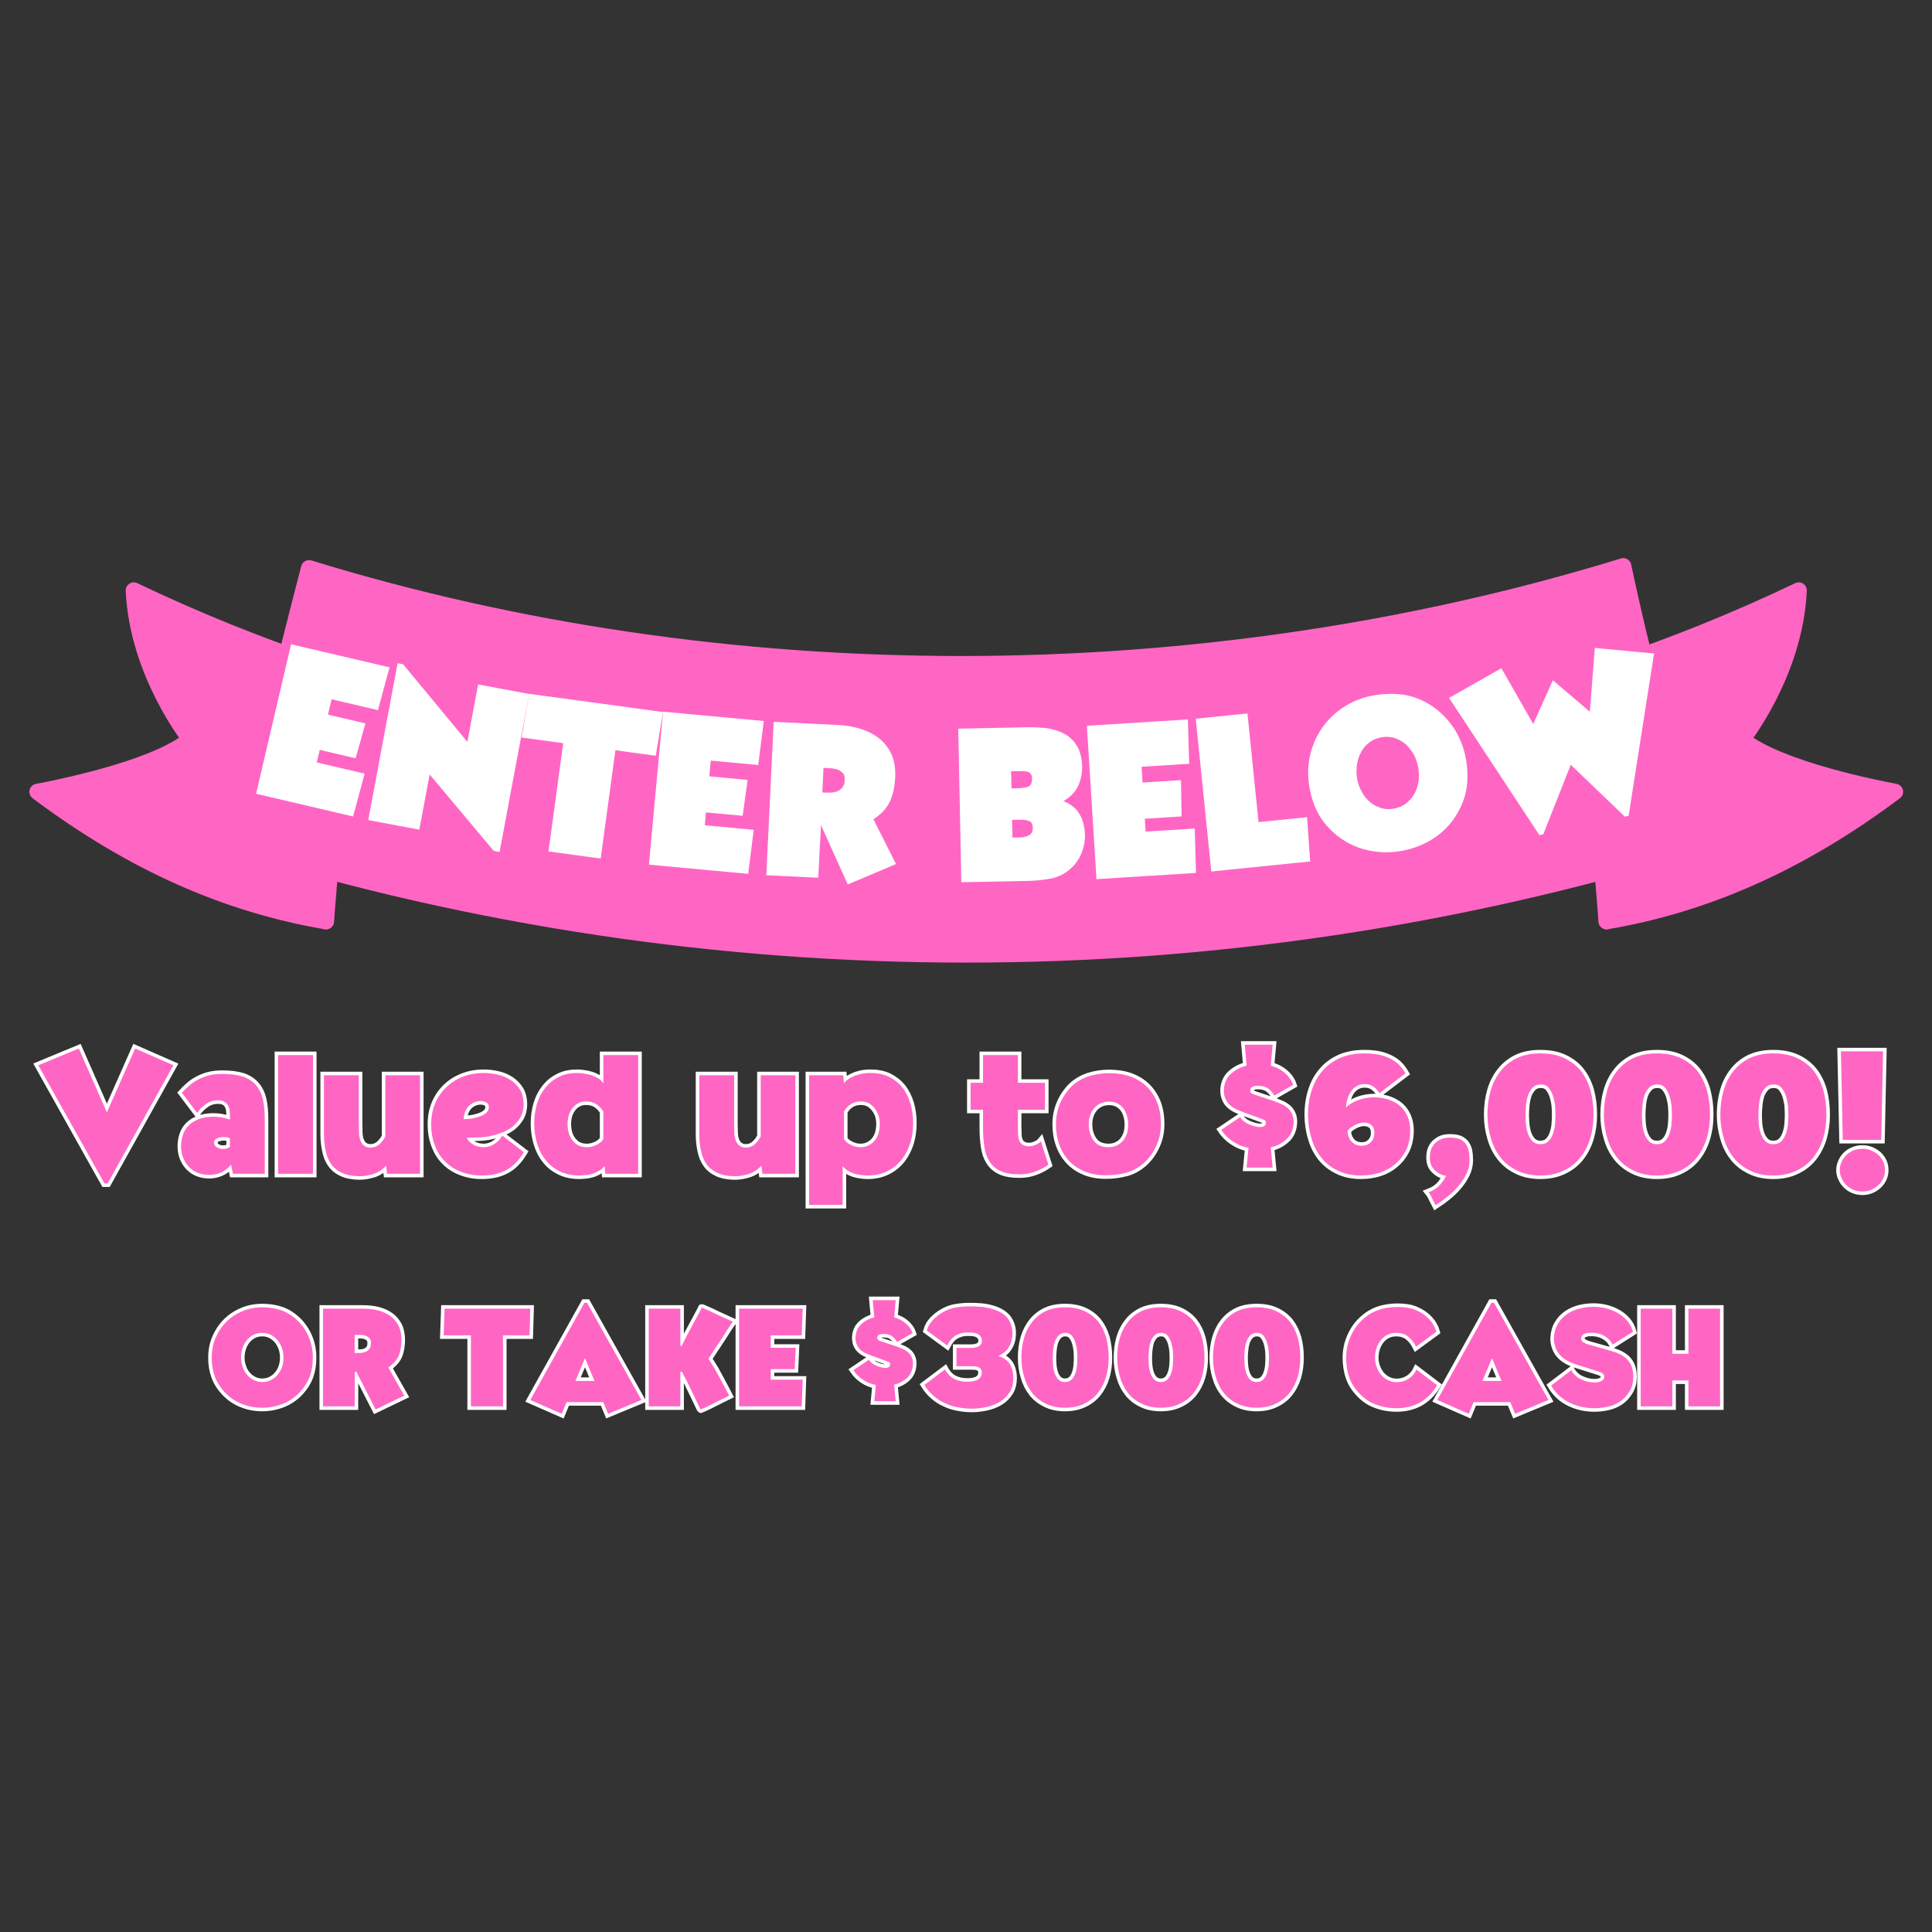 <svg xmlns="http://www.w3.org/2000/svg" xmlns:xlink="http://www.w3.org/1999/xlink" width="1080" zoomAndPan="magnify" viewBox="0 0 810 810" height="1080" preserveAspectRatio="xMidYMid meet" version="1.0"><rect x="0" y="0" width="810" height="810" fill="#333333" stroke="none"/><defs><g/><clipPath id="8d8bf3695b"><path d="M 95 233.859 L 715 233.859 L 715 404 L 95 404 Z M 95 233.859 " clip-rule="nonzero"/></clipPath></defs><path fill="#ff66c4" d="M 136.645 280.055 L 136.645 386.238 C 95.695 379.273 56.09 362.234 15.707 331.965 C 15.707 331.965 63.352 323.5 79.82 310.023 C 79.82 310.023 57.617 282.145 56.09 247.551 C 82.336 260.102 109.25 270.902 136.645 280.055 " fill-opacity="1" fill-rule="nonzero"/><path fill="#ff66c4" d="M 136.645 280.055 L 133.254 280.055 L 133.254 386.238 L 136.645 386.238 L 137.211 382.902 C 96.816 376.02 57.773 359.242 17.734 329.254 L 15.707 331.965 L 16.297 335.301 C 16.359 335.289 28.344 333.164 42.473 329.316 C 49.543 327.391 57.148 325.043 64.102 322.289 C 71.066 319.52 77.367 316.395 81.965 312.645 C 83.395 311.48 83.625 309.363 82.469 307.914 L 82.422 307.852 C 81.867 307.156 76.449 300.105 71.023 289.18 C 65.594 278.262 60.184 263.488 59.477 247.402 L 56.09 247.551 L 54.633 250.605 C 81.004 263.215 108.051 274.078 135.566 283.266 L 136.645 280.055 L 133.254 280.055 L 136.645 280.055 L 137.711 276.844 C 110.453 267.734 83.668 256.977 57.555 244.488 C 56.488 243.977 55.215 244.066 54.227 244.719 C 53.23 245.379 52.656 246.512 52.711 247.703 C 53.504 265.688 59.629 281.723 65.508 293.301 C 71.391 304.879 77.066 312.008 77.164 312.133 L 79.82 310.023 L 77.668 307.402 C 74.039 310.395 68.207 313.379 61.605 315.988 C 51.688 319.926 40.012 323.102 30.867 325.281 C 26.289 326.367 22.344 327.207 19.535 327.77 C 18.141 328.055 17.031 328.273 16.27 328.414 C 15.512 328.559 15.113 328.629 15.113 328.629 C 13.781 328.867 12.723 329.863 12.406 331.176 C 12.098 332.492 12.59 333.871 13.676 334.672 C 54.414 365.215 94.574 382.523 136.07 389.582 C 137.051 389.75 138.066 389.469 138.824 388.832 C 139.582 388.188 140.023 387.234 140.023 386.238 L 140.023 280.055 C 140.023 278.598 139.09 277.301 137.711 276.844 L 136.645 280.055 " fill-opacity="1" fill-rule="nonzero"/><path fill="#ff66c4" d="M 673.586 280.055 L 673.586 386.238 C 714.527 379.273 754.133 362.234 794.508 331.965 C 794.508 331.965 746.859 323.5 730.402 310.023 C 730.402 310.023 752.605 282.145 754.125 247.551 C 727.879 260.102 700.973 270.902 673.586 280.055 " fill-opacity="1" fill-rule="nonzero"/><path fill="#ff66c4" d="M 673.586 280.055 L 670.199 280.055 L 670.199 386.238 C 670.199 387.234 670.641 388.188 671.398 388.832 C 672.156 389.469 673.172 389.742 674.152 389.582 C 715.637 382.523 755.809 365.215 796.539 334.672 C 797.621 333.871 798.117 332.492 797.809 331.176 C 797.492 329.863 796.43 328.867 795.098 328.629 C 795.098 328.629 794.93 328.602 794.586 328.539 C 792 328.055 780.051 325.77 766.91 322.051 C 760.348 320.199 753.48 317.984 747.383 315.496 C 741.285 313.016 735.945 310.199 732.547 307.402 L 730.402 310.023 L 733.051 312.133 C 733.148 312.008 738.82 304.879 744.707 293.301 C 750.586 281.723 756.711 265.688 757.504 247.691 C 757.559 246.512 756.984 245.379 755.984 244.719 C 754.996 244.066 753.727 243.977 752.66 244.488 C 726.547 256.977 699.762 267.734 672.512 276.844 C 671.133 277.301 670.199 278.598 670.199 280.055 L 673.586 280.055 L 674.656 283.266 C 702.172 274.07 729.211 263.215 755.582 250.605 L 754.125 247.551 L 750.734 247.402 C 750.012 264.012 744.277 279.215 738.672 290.23 C 735.875 295.727 733.113 300.184 731.074 303.246 C 730.051 304.773 729.211 305.965 728.629 306.75 C 728.336 307.148 728.109 307.445 727.957 307.641 L 727.789 307.852 L 727.746 307.914 C 726.59 309.363 726.82 311.48 728.25 312.645 C 732.855 316.395 739.156 319.52 746.109 322.289 C 756.543 326.422 768.445 329.652 777.785 331.875 C 787.113 334.09 793.871 335.289 793.918 335.301 L 794.508 331.965 L 792.477 329.254 C 752.449 359.242 713.406 376.02 673.012 382.902 L 673.586 386.238 L 676.965 386.238 L 676.965 280.055 L 673.586 280.055 L 674.656 283.266 L 673.586 280.055 " fill-opacity="1" fill-rule="nonzero"/><path fill="#ff66c4" d="M 711.297 354.156 C 511.789 415.527 298.453 415.527 98.961 354.156 C 110.938 315.23 118.625 279.762 129.574 238.215 C 305.66 292.383 504.48 291.543 680.566 237.375 C 688.898 276.684 699.293 315.23 711.297 354.156 " fill-opacity="1" fill-rule="nonzero"/><g clip-path="url(#8d8bf3695b)"><path fill="#ff66c4" d="M 711.297 354.156 L 710.301 350.918 C 610.867 381.508 507.992 396.801 405.121 396.801 C 302.246 396.801 199.371 381.508 99.957 350.918 L 98.961 354.156 L 102.199 355.156 C 114.219 316.051 121.926 280.531 132.859 239.078 L 129.574 238.215 L 128.578 241.453 C 216.281 268.43 309.57 281.809 402.887 281.809 C 497.668 281.809 592.492 268.008 681.566 240.613 L 680.566 237.375 L 677.25 238.074 C 685.605 277.504 696.039 316.148 708.047 355.156 L 711.297 354.156 L 710.301 350.918 L 711.297 354.156 L 714.527 353.16 C 702.559 314.305 692.191 275.852 683.875 236.672 C 683.684 235.734 683.109 234.941 682.281 234.457 C 681.457 233.969 680.48 233.855 679.57 234.137 C 591.18 261.328 497.016 275.031 402.887 275.031 C 310.215 275.031 217.586 261.742 130.574 234.977 C 129.699 234.703 128.738 234.809 127.934 235.258 C 127.133 235.699 126.531 236.469 126.301 237.352 C 115.324 278.988 107.645 314.41 95.723 353.16 C 95.457 354.016 95.547 354.961 95.969 355.746 C 96.383 356.531 97.109 357.141 97.965 357.398 C 198.031 388.188 301.574 403.578 405.121 403.578 C 508.664 403.578 612.207 388.188 712.285 357.398 C 713.148 357.133 713.863 356.539 714.289 355.746 C 714.711 354.945 714.801 354.027 714.527 353.16 L 711.297 354.156 " fill-opacity="1" fill-rule="nonzero"/></g><path fill="#ff66c4" d="M 138.32 365.426 L 136.645 386.238 C 136.645 386.238 109.922 366.883 98.934 354.156 C 98.934 354.156 126.93 362.48 138.32 365.426 " fill-opacity="1" fill-rule="nonzero"/><path fill="#ff66c4" d="M 138.32 365.426 L 134.941 365.152 L 133.266 385.965 L 136.645 386.238 L 138.629 383.492 C 138.629 383.492 138.223 383.203 137.484 382.652 C 134.879 380.738 128.18 375.746 120.973 369.867 C 113.777 364.008 106.031 357.203 101.504 351.941 L 98.934 354.156 L 97.973 357.406 C 97.973 357.406 104.98 359.488 113.41 361.941 C 121.844 364.395 131.695 367.211 137.473 368.711 L 138.32 365.426 L 134.941 365.152 L 138.32 365.426 L 139.168 362.145 C 133.555 360.688 123.707 357.883 115.305 355.438 C 111.098 354.211 107.25 353.082 104.441 352.25 C 101.645 351.43 99.906 350.91 99.906 350.91 C 98.457 350.477 96.906 351.059 96.094 352.324 C 95.273 353.586 95.387 355.234 96.367 356.375 C 99.281 359.746 103.09 363.406 107.215 367.07 C 119.543 378.039 134.605 388.945 134.648 388.98 C 135.637 389.695 136.945 389.828 138.055 389.316 C 139.168 388.805 139.918 387.73 140.016 386.512 L 141.703 365.703 C 141.832 364.051 140.766 362.551 139.168 362.145 L 138.32 365.426 " fill-opacity="1" fill-rule="nonzero"/><path fill="#ff66c4" d="M 671.902 365.426 L 673.586 386.238 C 673.586 386.238 700.301 366.883 711.297 354.156 C 711.297 354.156 683.305 362.48 671.902 365.426 " fill-opacity="1" fill-rule="nonzero"/><path fill="#ff66c4" d="M 671.902 365.426 L 668.52 365.703 L 670.207 386.512 C 670.305 387.73 671.055 388.805 672.164 389.316 C 673.277 389.828 674.586 389.695 675.574 388.98 C 675.598 388.965 682.316 384.102 690.434 377.613 C 694.492 374.375 698.906 370.73 703.02 367.07 C 707.129 363.406 710.941 359.746 713.855 356.375 C 714.836 355.234 714.949 353.586 714.137 352.324 C 713.316 351.059 711.773 350.477 710.324 350.91 C 710.324 350.91 708.578 351.43 705.781 352.25 C 697.398 354.723 679.492 359.965 671.055 362.145 C 669.457 362.551 668.391 364.051 668.52 365.703 L 671.902 365.426 L 672.75 368.711 C 678.539 367.211 688.379 364.395 696.812 361.941 C 705.25 359.488 712.25 357.406 712.258 357.406 L 711.297 354.156 L 708.727 351.941 C 706.141 354.934 702.496 358.465 698.508 362.012 C 692.523 367.332 685.781 372.719 680.551 376.758 C 677.93 378.781 675.68 380.473 674.098 381.648 C 673.305 382.238 672.68 382.699 672.246 383.016 C 671.82 383.332 671.594 383.492 671.594 383.492 L 673.586 386.238 L 676.957 385.965 L 675.281 365.152 L 671.902 365.426 L 672.75 368.711 L 671.902 365.426 " fill-opacity="1" fill-rule="nonzero"/><path stroke-linecap="butt" transform="matrix(0.73, 0.171, -0.171, 0.73, 124.32, 249.808)" fill="none" stroke-linejoin="miter" d="M 58.813 27.982 L 58.032 50.908 L 31.362 50.907 L 31.363 61.589 L 52.824 61.59 L 52.01 79.988 L 31.363 79.989 L 31.363 89.04 L 58.814 89.041 L 58.035 111.999 L 4.138 111.998 L 4.135 27.981 Z M 58.813 27.982 " stroke="#ffffff" stroke-width="1.834" stroke-opacity="1" stroke-miterlimit="4"/><path stroke-linecap="butt" transform="matrix(0.737, 0.138, -0.138, 0.737, 167.214, 260.077)" fill="none" stroke-linejoin="miter" d="M 4.656 24.627 L 6.547 24.624 L 51.097 61.716 L 51.095 27.978 L 78.286 27.979 L 78.288 116.004 L 76.174 116.006 L 31.884 79.596 L 31.88 112.001 L 4.658 112 Z M 4.656 24.627 " stroke="#ffffff" stroke-width="1.834" stroke-opacity="1" stroke-miterlimit="4"/><path stroke-linecap="butt" transform="matrix(0.743, 0.101, -0.101, 0.743, 224.599, 270.792)" fill="none" stroke-linejoin="miter" d="M 51.098 112.002 L 23.48 111.998 L 23.48 50.908 L -0 50.909 L 0.816 27.98 L 74.578 27.979 L 73.893 50.905 L 51.097 50.907 Z M 51.098 112.002 " stroke="#ffffff" stroke-width="1.834" stroke-opacity="1" stroke-miterlimit="4"/><path stroke-linecap="butt" transform="matrix(0.747, 0.069, -0.069, 0.747, 277.454, 277.945)" fill="none" stroke-linejoin="miter" d="M 58.814 27.982 L 58.03 50.907 L 31.36 50.908 L 31.359 61.589 L 52.819 61.588 L 52.009 79.985 L 31.36 79.99 L 31.359 89.039 L 58.815 89.043 L 58.034 111.999 L 4.134 112.002 L 4.133 27.979 Z M 58.814 27.982 " stroke="#ffffff" stroke-width="1.834" stroke-opacity="1" stroke-miterlimit="4"/><path stroke-linecap="butt" transform="matrix(0.749, 0.036, -0.036, 0.749, 321.451, 282.186)" fill="none" stroke-linejoin="miter" d="M 40.806 27.981 C 45.254 27.979 49.481 28.468 53.475 29.448 C 57.49 30.51 61.009 32.107 64.027 34.234 C 67.044 36.445 69.44 39.29 71.219 42.765 C 72.914 46.323 73.718 50.633 73.629 55.695 C 73.547 60.23 72.831 64.28 71.481 67.839 C 70.073 71.401 67.496 74.603 63.765 77.448 L 62.3 78.52 L 76.043 102.785 L 51.355 114.671 L 34.813 82.267 L 33.48 82.4 L 33.345 111.998 L 6.12 111.999 L 6.125 27.978 Z M 33.347 50.515 L 33.347 66.116 L 34.943 66.117 C 36.179 66.115 37.475 66.073 38.816 65.987 C 40.058 65.895 41.26 65.628 42.432 65.17 C 43.756 64.736 44.909 63.887 45.886 62.63 C 46.862 61.477 47.35 59.926 47.35 57.976 C 47.437 56.021 47.036 54.513 46.145 53.445 C 45.169 52.47 44.06 51.753 42.823 51.296 C 41.935 50.948 41.002 50.733 40.023 50.645 C 39.048 50.556 38.071 50.515 37.091 50.516 Z M 33.347 50.515 " stroke="#ffffff" stroke-width="1.834" stroke-opacity="1" stroke-miterlimit="4"/><path stroke-linecap="butt" transform="matrix(0.75, -0.015, 0.015, 0.75, 399.739, 285.223)" fill="none" stroke-linejoin="miter" d="M 70.831 86.923 C 70.918 90.743 70.2 94.391 68.684 97.867 C 67.098 101.425 64.785 104.359 61.744 106.66 C 58.639 109.068 55.177 110.537 51.359 111.055 C 47.533 111.683 43.714 111.999 39.895 112.002 L 3.06 111.997 L 3.059 27.981 L 40.806 27.978 C 44.646 27.98 48.339 28.24 51.876 28.763 C 55.349 29.389 58.468 30.508 61.224 32.114 C 63.896 33.698 66.03 35.918 67.641 38.757 C 69.225 41.69 70.015 45.467 70.018 50.092 C 69.842 54.543 68.778 58.33 66.826 61.459 C 64.783 64.649 61.713 67.136 57.61 68.915 C 60.824 69.718 63.677 71.368 66.176 73.865 C 67.5 75.366 68.56 77.132 69.364 79.174 C 70.167 81.237 70.658 83.82 70.831 86.923 Z M 30.286 77.708 L 30.284 89.465 L 35.629 89.466 C 37.494 89.466 39.262 89.064 40.935 88.258 C 42.539 87.456 43.435 85.905 43.605 83.601 C 43.694 81.191 42.944 79.587 41.361 78.785 C 39.755 78.066 37.928 77.707 35.886 77.709 Z M 34.294 61.976 C 35.705 61.978 37.041 61.89 38.299 61.716 C 39.536 61.631 40.641 61.314 41.621 60.776 C 43.029 59.882 43.734 58.192 43.737 55.692 C 43.738 53.738 43.032 52.318 41.617 51.425 C 40.641 50.995 39.536 50.733 38.298 50.647 C 36.951 50.558 35.701 50.517 34.55 50.516 L 30.289 50.515 L 30.287 61.981 Z M 34.294 61.976 " stroke="#ffffff" stroke-width="1.834" stroke-opacity="1" stroke-miterlimit="4"/><path stroke-linecap="butt" transform="matrix(0.749, -0.047, 0.047, 0.749, 451.992, 284.166)" fill="none" stroke-linejoin="miter" d="M 58.815 27.979 L 58.032 50.907 L 31.361 50.908 L 31.362 61.59 L 52.821 61.588 L 52.007 79.989 L 31.363 79.985 L 31.362 89.039 L 58.816 89.04 L 58.031 111.999 L 4.135 111.998 L 4.136 27.981 Z M 58.815 27.979 " stroke="#ffffff" stroke-width="1.834" stroke-opacity="1" stroke-miterlimit="4"/><path stroke-linecap="butt" transform="matrix(0.746, -0.076, 0.076, 0.746, 496.381, 281.439)" fill="none" stroke-linejoin="miter" d="M 4.788 27.98 L 32.011 27.981 L 32.011 89.04 L 59.24 89.041 L 58.552 112.001 L 4.786 112.001 Z M 4.788 27.98 " stroke="#ffffff" stroke-width="1.834" stroke-opacity="1" stroke-miterlimit="4"/><path stroke-linecap="butt" transform="matrix(0.742, -0.112, 0.112, 0.742, 539.714, 277.378)" fill="none" stroke-linejoin="miter" d="M 13.743 99.725 C 9.746 95.36 6.904 90.78 5.211 85.979 C 3.516 81.266 2.671 75.982 2.672 70.119 C 2.672 63.978 3.78 58.287 5.993 53.054 C 8.229 47.803 11.302 43.221 15.206 39.313 C 19.118 35.384 23.738 32.311 29.082 30.095 C 34.337 27.881 40.024 26.775 46.145 26.773 C 52.028 26.777 57.459 27.613 62.427 29.28 C 67.399 31.064 71.897 33.818 75.91 37.554 C 80.165 41.573 83.542 46.381 86.041 51.979 C 88.447 57.668 89.656 63.718 89.653 70.118 C 89.652 75.98 88.806 81.267 87.115 85.979 C 85.42 90.78 82.574 95.359 78.58 99.723 C 74.303 104.26 69.367 107.639 63.765 109.853 C 58.076 112.085 52.161 113.204 46.014 113.202 C 39.782 113.204 33.967 112.088 28.559 109.849 C 23.043 107.725 18.107 104.345 13.743 99.725 Z M 27.876 70.119 C 27.878 72.79 28.322 75.364 29.212 77.837 C 30.012 80.423 31.219 82.649 32.828 84.515 C 34.324 86.468 36.237 88.032 38.557 89.204 C 40.772 90.44 43.302 91.059 46.146 91.062 C 48.99 91.06 51.575 90.444 53.896 89.204 C 56.111 88.032 58.023 86.467 59.629 84.513 C 61.149 82.646 62.354 80.421 63.245 77.838 C 64.025 75.364 64.414 72.789 64.417 70.119 C 64.415 67.448 64.026 64.824 63.242 62.24 C 62.352 59.762 61.146 57.494 59.63 55.432 C 58.024 53.477 56.11 51.882 53.895 50.646 C 51.573 49.384 48.992 48.757 46.147 48.759 C 43.213 48.759 40.644 49.345 38.428 50.517 C 36.103 51.751 34.192 53.348 32.696 55.303 C 31.091 57.346 29.884 59.655 29.082 62.242 C 28.276 64.822 27.874 67.448 27.876 70.119 Z M 27.876 70.119 " stroke="#ffffff" stroke-width="1.834" stroke-opacity="1" stroke-miterlimit="4"/><path stroke-linecap="butt" transform="matrix(0.733, -0.159, 0.159, 0.733, 604.432, 267.967)" fill="none" stroke-linejoin="miter" d="M -1.724 33.581 L 28.561 24.105 L 39.633 59.178 L 55.884 37.161 L 72.685 59.18 L 83.238 24.106 L 113.099 33.583 L 80.568 117.731 L 79.491 117.731 L 55.621 82.267 L 31.881 117.733 L 30.804 117.734 Z M -1.724 33.581 " stroke="#ffffff" stroke-width="1.834" stroke-opacity="1" stroke-miterlimit="4"/><g fill="#ffffff" fill-opacity="1"><g transform="translate(105.181, 331.599)"><g><path d="M 57.328 -51.328 L 52.812 -34.703 L 33.328 -39.266 L 31.5 -31.453 L 47.188 -27.781 L 43.453 -14.5 L 28.359 -18.031 L 26.812 -11.391 L 46.891 -6.703 L 42.375 9.922 L 3.016 0.703 L 17.375 -60.672 Z M 57.328 -51.328 "/></g></g></g><g fill="#ffffff" fill-opacity="1"><g transform="translate(151.804, 342.652)"><g><path d="M 15.453 -63.781 L 16.844 -63.516 L 44.578 -30.047 L 49.219 -54.922 L 69.297 -51.172 L 57.188 13.734 L 55.609 13.438 L 27.953 -19.516 L 23.5 4.391 L 3.438 0.641 Z M 15.453 -63.781 "/></g></g></g><g fill="#ffffff" fill-opacity="1"><g transform="translate(213.269, 354.025)"><g><path d="M 37.969 5.172 L 17.453 2.375 L 23.641 -43.031 L 6.188 -45.406 L 9.094 -62.375 L 63.906 -54.906 L 61.109 -37.938 L 44.156 -40.234 Z M 37.969 5.172 "/></g></g></g><g fill="#ffffff" fill-opacity="1"><g transform="translate(269.722, 361.588)"><g><path d="M 49.734 -58.703 L 47.547 -41.641 L 27.641 -43.469 L 26.906 -35.484 L 42.938 -34.016 L 41.047 -20.312 L 25.625 -21.734 L 25 -14.953 L 45.516 -13.062 L 43.328 4 L 3.078 0.281 L 8.875 -62.484 Z M 49.734 -58.703 "/></g></g></g><g fill="#ffffff" fill-opacity="1"><g transform="translate(317.384, 366.087)"><g><path d="M 33.625 -61.469 C 36.945 -61.312 40.098 -60.789 43.078 -59.906 C 46.035 -58.969 48.602 -57.645 50.781 -55.938 C 52.969 -54.164 54.664 -51.941 55.875 -49.266 C 57.008 -46.547 57.453 -43.289 57.203 -39.5 C 56.973 -36.102 56.297 -33.098 55.172 -30.484 C 53.973 -27.867 51.922 -25.562 49.016 -23.562 L 47.875 -22.812 L 57.297 -4.125 L 38.375 3.859 L 27.156 -21.016 L 26.156 -20.953 L 24.984 1.219 L 4.609 0.219 L 7.656 -62.734 Z M 27.219 -44.859 L 26.656 -33.156 L 27.859 -33.109 C 28.785 -33.055 29.75 -33.039 30.75 -33.062 C 31.688 -33.07 32.598 -33.223 33.484 -33.516 C 34.484 -33.805 35.379 -34.398 36.172 -35.297 C 36.941 -36.129 37.363 -37.281 37.438 -38.75 C 37.562 -40.219 37.312 -41.367 36.688 -42.203 C 35.988 -42.961 35.188 -43.535 34.281 -43.922 C 33.625 -44.223 32.938 -44.422 32.219 -44.516 C 31.477 -44.617 30.742 -44.691 30.016 -44.734 Z M 27.219 -44.859 "/></g></g></g><g fill="#ffffff" fill-opacity="1"><g transform="translate(375.576, 368.613)"><g/></g></g><g fill="#ffffff" fill-opacity="1"><g transform="translate(401.389, 369.207)"><g><path d="M 52.734 -19.859 C 52.859 -16.984 52.383 -14.238 51.312 -11.625 C 50.156 -8.926 48.461 -6.688 46.234 -4.906 C 43.922 -3.062 41.344 -1.91 38.5 -1.453 C 35.645 -0.93 32.781 -0.645 29.906 -0.594 L 2.297 -0.047 L 1.062 -63.062 L 29.375 -63.609 C 32.25 -63.672 35.023 -63.523 37.703 -63.172 C 40.285 -62.766 42.629 -61.977 44.734 -60.812 C 46.754 -59.645 48.383 -58.008 49.625 -55.906 C 50.875 -53.727 51.535 -50.906 51.609 -47.438 C 51.535 -44.102 50.785 -41.258 49.359 -38.906 C 47.879 -36.469 45.613 -34.551 42.562 -33.156 C 44.988 -32.613 47.148 -31.422 49.047 -29.578 C 50.066 -28.461 50.895 -27.145 51.531 -25.625 C 52.156 -24.113 52.555 -22.191 52.734 -19.859 Z M 22.203 -26.172 L 22.375 -17.359 L 26.391 -17.438 C 27.785 -17.457 29.113 -17.785 30.375 -18.422 C 31.551 -19.035 32.191 -20.211 32.297 -21.953 C 32.328 -23.754 31.738 -24.941 30.531 -25.516 C 29.32 -26.035 27.945 -26.281 26.406 -26.25 Z M 24.984 -38.016 C 26.047 -38.035 27.047 -38.125 27.984 -38.281 C 28.898 -38.363 29.727 -38.613 30.469 -39.031 C 31.508 -39.707 32.016 -40.977 31.984 -42.844 C 31.953 -44.312 31.398 -45.367 30.328 -46.016 C 29.578 -46.336 28.738 -46.52 27.812 -46.562 C 26.812 -46.613 25.875 -46.633 25 -46.625 L 21.797 -46.562 L 21.969 -37.969 Z M 24.984 -38.016 "/></g></g></g><g fill="#ffffff" fill-opacity="1"><g transform="translate(457.221, 368.003)"><g><path d="M 40.109 -65.656 L 40.578 -48.438 L 20.609 -47.203 L 21.109 -39.203 L 37.188 -40.203 L 37.438 -26.391 L 21.969 -25.438 L 22.391 -18.641 L 42.953 -19.922 L 43.438 -2.703 L 3.094 -0.188 L -0.828 -63.094 Z M 40.109 -65.656 "/></g></g></g><g fill="#ffffff" fill-opacity="1"><g transform="translate(504.886, 365.008)"><g><path d="M -2.781 -63.062 L 17.516 -65.141 L 22.156 -19.547 L 42.453 -21.609 L 43.703 -4.453 L 3.594 -0.359 Z M -2.781 -63.062 "/></g></g></g><g fill="#ffffff" fill-opacity="1"><g transform="translate(552.262, 360.436)"><g><path d="M 8.828 -10.641 C 5.359 -13.422 2.727 -16.5 0.938 -19.875 C -0.832 -23.176 -2.047 -27.004 -2.703 -31.359 C -3.391 -35.898 -3.207 -40.242 -2.156 -44.391 C -1.094 -48.535 0.672 -52.281 3.141 -55.625 C 5.609 -58.957 8.691 -61.75 12.391 -64 C 16.035 -66.238 20.129 -67.703 24.672 -68.391 C 29.023 -69.047 33.145 -69.023 37.031 -68.328 C 40.914 -67.566 44.551 -66.023 47.938 -63.703 C 51.562 -61.211 54.613 -58.031 57.094 -54.156 C 59.508 -50.207 61.078 -45.859 61.797 -41.109 C 62.453 -36.754 62.41 -32.738 61.672 -29.062 C 60.961 -25.301 59.367 -21.578 56.891 -17.891 C 54.234 -14.055 50.957 -11 47.062 -8.719 C 43.082 -6.438 38.816 -4.953 34.266 -4.266 C 29.648 -3.566 25.207 -3.738 20.938 -4.781 C 16.602 -5.738 12.566 -7.691 8.828 -10.641 Z M 15.984 -34.188 C 16.273 -32.207 16.891 -30.344 17.828 -28.594 C 18.723 -26.77 19.863 -25.254 21.25 -24.047 C 22.594 -22.773 24.18 -21.836 26.016 -21.234 C 27.816 -20.555 29.77 -20.379 31.875 -20.703 C 33.988 -21.016 35.832 -21.766 37.406 -22.953 C 38.926 -24.055 40.172 -25.422 41.141 -27.047 C 42.055 -28.609 42.695 -30.395 43.062 -32.406 C 43.375 -34.344 43.383 -36.301 43.094 -38.281 C 42.789 -40.258 42.195 -42.156 41.312 -43.969 C 40.375 -45.727 39.227 -47.281 37.875 -48.625 C 36.469 -49.895 34.875 -50.863 33.094 -51.531 C 31.238 -52.195 29.254 -52.375 27.141 -52.062 C 24.961 -51.727 23.113 -51.008 21.594 -49.906 C 20.031 -48.727 18.797 -47.32 17.891 -45.688 C 16.93 -44 16.297 -42.156 15.984 -40.156 C 15.68 -38.156 15.68 -36.164 15.984 -34.188 Z M 15.984 -34.188 "/></g></g></g><g fill="#ffffff" fill-opacity="1"><g transform="translate(622.292, 350.046)"><g><path d="M -13.766 -57.203 L 6.906 -68.969 L 20.609 -45.031 L 29.031 -63.75 L 44.859 -50.312 L 46.984 -77.688 L 70.406 -75.516 L 59.953 -8.641 L 59.172 -8.469 L 36.016 -30.672 L 24.266 -0.875 L 23.484 -0.703 Z M -13.766 -57.203 "/></g></g></g><path stroke-linecap="butt" transform="matrix(0.75, 0, 0, 0.75, 16.055, 417.872)" fill="none" stroke-linejoin="miter" d="M 75.526 38.338 L 38.755 104.374 L 36.979 104.374 L -0 38.338 L 22.656 28.952 L 38.344 64.671 L 54.13 28.952 Z M 107.125 66.983 C 107.125 65.718 107.057 64.525 106.917 63.41 C 106.766 62.348 106.448 61.395 105.969 60.556 C 105.469 59.785 104.802 59.15 103.964 58.65 C 103.052 58.171 101.859 57.931 100.385 57.931 C 99.052 57.931 97.781 58.14 96.583 58.551 C 95.396 58.978 94.344 59.546 93.417 60.249 C 92.443 60.952 91.568 61.687 90.797 62.457 C 90.026 63.301 89.354 64.14 88.792 64.978 L 80.25 53.718 C 81.453 52.379 82.792 51.077 84.266 49.806 C 85.667 48.535 87.281 47.416 89.099 46.437 C 90.932 45.463 92.974 44.655 95.219 44.02 C 97.464 43.457 99.995 43.171 102.802 43.171 C 107.432 43.171 111.292 43.66 114.375 44.64 C 117.411 45.702 119.839 47.285 121.651 49.395 C 123.49 51.504 124.792 54.171 125.563 57.395 C 126.266 60.614 126.615 64.447 126.615 68.89 L 126.615 98.999 L 108.797 98.999 L 107.74 93.832 C 106.13 95.869 104.271 97.348 102.161 98.254 C 100.052 99.181 97.875 99.645 95.63 99.645 C 93.385 99.645 91.318 99.291 89.432 98.588 C 87.458 97.884 85.703 96.718 84.161 95.093 C 81.073 91.801 79.635 87.624 79.839 82.567 C 80.182 77.239 82.042 73.301 85.422 70.765 C 88.729 68.312 92.906 67.088 97.943 67.088 C 99.505 67.088 101.057 67.223 102.599 67.499 C 104.073 67.791 105.583 68.176 107.125 68.655 Z M 107.125 79.098 C 106.214 78.666 105.057 78.452 103.651 78.452 C 102.245 78.452 101.01 78.702 99.948 79.197 C 98.833 79.697 98.276 80.468 98.276 81.515 C 98.276 82.713 98.802 83.588 99.849 84.134 C 100.844 84.77 101.964 85.088 103.214 85.088 C 104.828 85.088 106.13 84.702 107.125 83.931 Z M 134.094 32.655 L 153.563 32.655 L 153.563 98.999 L 134.094 98.999 Z M 159.677 43.916 L 179.172 43.916 L 179.172 70.046 C 179.172 71.655 179.203 73.551 179.271 75.728 C 179.271 77.905 179.693 79.801 180.531 81.41 C 181.031 82.317 181.698 83.02 182.536 83.52 C 183.313 84.088 184.328 84.369 185.599 84.369 C 187.693 84.369 189.474 83.666 190.948 82.259 C 192.354 80.921 193.375 79.515 194.01 78.041 L 194.01 43.916 L 213.396 43.916 L 213.396 98.999 L 194.958 98.999 L 194.443 94.369 C 192.609 96.546 190.323 98.093 187.578 98.999 C 184.786 99.91 182.052 100.364 179.375 100.364 C 175.521 100.296 172.323 99.671 169.786 98.483 C 167.198 97.285 165.161 95.629 163.688 93.525 C 162.214 91.416 161.193 88.921 160.63 86.041 C 159.995 83.16 159.677 80.041 159.677 76.681 Z M 248.984 42.655 C 251.656 42.655 254.333 42.973 257.005 43.608 C 259.667 44.228 262.047 45.239 264.156 46.645 C 266.266 48.051 267.99 49.843 269.323 52.02 C 270.594 54.197 271.26 56.827 271.328 59.91 C 271.328 62.723 270.766 65.187 269.635 67.291 C 268.453 69.4 266.943 71.192 265.109 72.666 C 263.224 74.14 261.078 75.301 258.677 76.14 C 256.297 77.046 253.88 77.718 251.427 78.145 C 249.385 78.489 247.38 78.66 245.411 78.66 C 243.453 78.66 241.495 78.739 239.521 78.89 C 240.292 80.504 241.516 81.765 243.198 82.671 C 244.807 83.65 246.781 84.134 249.115 84.134 C 251.135 84.134 253.13 83.509 255.104 82.259 C 257.005 80.989 258.411 79.447 259.323 77.629 L 271.432 86.89 C 268.693 91.515 265.427 94.853 261.635 96.89 C 257.849 98.931 253.286 99.952 247.953 99.952 C 243.672 99.952 239.771 99.249 236.255 97.843 C 232.74 96.504 229.755 94.577 227.307 92.056 C 224.839 89.588 222.943 86.562 221.625 82.978 C 220.286 79.483 219.615 75.593 219.615 71.306 C 219.615 67.088 220.354 63.223 221.828 59.707 C 223.302 56.192 225.37 53.176 228.026 50.655 C 230.63 48.119 233.724 46.155 237.307 44.765 C 240.891 43.358 244.781 42.655 248.984 42.655 Z M 237.823 68.452 C 238.594 68.452 239.719 68.379 241.193 68.244 C 242.667 68.108 244.177 67.791 245.719 67.291 C 247.276 66.879 248.651 66.249 249.833 65.39 C 251.031 64.551 251.703 63.463 251.839 62.124 C 251.974 60.718 251.557 59.744 250.578 59.192 C 249.599 58.629 248.479 58.343 247.208 58.343 C 244.604 58.41 242.359 59.4 240.474 61.301 C 239.63 62.28 238.964 63.437 238.469 64.775 C 237.969 66.176 237.755 67.405 237.823 68.452 Z M 277.229 70.869 C 277.229 67.145 277.719 63.572 278.698 60.145 C 279.677 56.765 281.182 53.775 283.224 51.171 C 285.193 48.582 287.688 46.515 290.708 44.973 C 293.656 43.431 297.125 42.655 301.12 42.655 C 302.323 42.655 303.625 42.759 305.031 42.968 C 306.438 43.171 307.844 43.489 309.245 43.916 C 310.651 44.4 311.948 44.989 313.13 45.692 C 314.328 46.463 315.25 47.379 315.88 48.442 L 315.88 32.655 L 335.375 32.655 L 335.375 98.999 L 316.938 98.999 L 316.625 94.681 C 315.563 95.879 314.401 96.832 313.13 97.535 C 311.88 98.239 310.62 98.759 309.349 99.103 C 308.083 99.463 306.854 99.676 305.672 99.744 C 304.474 99.884 303.385 99.952 302.406 99.952 C 298.188 99.952 294.505 99.145 291.349 97.535 C 288.177 95.994 285.573 93.884 283.531 91.207 C 281.443 88.603 279.865 85.509 278.802 81.926 C 277.755 78.426 277.229 74.744 277.229 70.869 Z M 295.875 71.202 C 295.875 72.879 296.083 74.494 296.495 76.035 C 296.922 77.577 297.589 78.952 298.5 80.15 C 299.406 81.421 300.531 82.405 301.865 83.108 C 303.203 83.796 304.823 84.134 306.729 84.134 C 308.474 84.134 310.224 83.718 311.974 82.874 C 313.672 82.103 314.974 81.015 315.88 79.608 L 315.88 64.233 C 314.818 62.483 313.479 61.077 311.87 60.015 C 310.26 59.041 308.401 58.551 306.292 58.551 C 304.542 58.551 303.031 58.9 301.766 59.603 C 300.427 60.306 299.339 61.259 298.5 62.457 C 297.589 63.64 296.922 64.968 296.495 66.447 C 296.083 67.989 295.875 69.572 295.875 71.202 Z M 369.49 43.916 L 388.984 43.916 L 388.984 70.046 C 388.984 71.655 389.016 73.551 389.089 75.728 C 389.089 77.905 389.505 79.801 390.349 81.41 C 390.844 82.317 391.51 83.02 392.354 83.52 C 393.125 84.088 394.146 84.369 395.411 84.369 C 397.505 84.369 399.286 83.666 400.76 82.259 C 402.167 80.921 403.188 79.515 403.823 78.041 L 403.823 43.916 L 423.208 43.916 L 423.208 98.999 L 404.771 98.999 L 404.26 94.369 C 402.422 96.546 400.135 98.093 397.391 98.999 C 394.599 99.91 391.865 100.364 389.188 100.364 C 385.333 100.296 382.135 99.671 379.599 98.483 C 377.01 97.285 374.979 95.629 373.505 93.525 C 372.031 91.416 371.01 88.921 370.443 86.041 C 369.807 83.16 369.49 80.041 369.49 76.681 Z M 430.896 43.916 L 449.953 43.916 L 450.391 48.442 C 451.094 47.468 452.036 46.593 453.219 45.822 C 454.349 45.119 455.583 44.52 456.922 44.02 C 458.172 43.593 459.5 43.239 460.906 42.968 C 462.245 42.759 463.51 42.655 464.714 42.655 C 468.859 42.588 472.479 43.291 475.563 44.765 C 478.583 46.312 481.109 48.343 483.151 50.858 C 485.104 53.468 486.578 56.452 487.573 59.812 C 488.552 63.254 489.036 66.874 489.036 70.66 C 489.036 74.52 488.516 78.207 487.469 81.718 C 486.339 85.301 484.719 88.431 482.609 91.103 C 480.432 93.848 477.766 95.994 474.615 97.535 C 471.458 99.145 467.771 99.952 463.557 99.952 C 462.563 99.952 461.474 99.884 460.292 99.744 C 459.021 99.593 457.75 99.343 456.484 98.999 C 455.229 98.655 454.005 98.134 452.807 97.431 C 451.604 96.728 450.552 95.812 449.641 94.681 L 449.641 116.384 L 430.896 116.384 Z M 450.391 79.608 C 451.297 81.015 452.625 82.103 454.375 82.874 C 456.073 83.718 457.797 84.134 459.542 84.134 C 461.38 84.134 463 83.749 464.401 82.978 C 465.724 82.275 466.849 81.332 467.771 80.15 C 468.682 78.952 469.339 77.577 469.75 76.035 C 470.182 74.494 470.396 72.879 470.396 71.202 C 470.396 69.66 470.182 68.108 469.75 66.546 C 469.271 65.072 468.578 63.744 467.672 62.562 C 466.745 61.364 465.656 60.374 464.401 59.603 C 463.068 58.9 461.547 58.551 459.854 58.551 C 457.76 58.551 455.901 59.041 454.271 60.015 C 452.661 61.077 451.365 62.483 450.391 64.233 Z M 564.667 93.937 C 562.214 95.629 559.682 96.937 557.078 97.843 C 554.49 98.822 551.646 99.306 548.542 99.306 C 544.047 99.306 540.474 98.681 537.818 97.431 C 535.146 96.16 533.104 94.369 531.698 92.056 C 530.224 89.723 529.271 86.947 528.844 83.723 C 528.365 80.572 528.125 77.056 528.125 73.181 L 528.125 63.176 L 521.156 63.176 L 521.156 48.134 L 528.125 48.134 L 528.125 32.655 L 547.589 32.655 L 547.589 48.134 L 562.76 48.134 L 562.76 63.176 L 547.589 63.176 L 547.589 72.254 C 547.589 73.577 547.63 75.015 547.719 76.577 C 547.719 78.187 547.958 79.515 548.438 80.562 C 548.797 81.556 549.432 82.296 550.339 82.775 C 551.182 83.338 552.406 83.624 554.021 83.624 C 555.01 83.624 556.172 83.338 557.49 82.775 C 558.828 82.207 559.813 81.541 560.448 80.77 Z M 596.573 99.848 C 592.286 99.848 588.432 99.145 585.005 97.739 C 581.557 96.332 578.641 94.364 576.26 91.827 C 573.859 89.306 572.031 86.285 570.781 82.775 C 569.516 79.343 568.88 75.52 568.88 71.306 C 568.88 67.088 569.682 63.119 571.297 59.4 C 572.906 55.749 575.083 52.582 577.828 49.91 C 580.5 47.457 583.667 45.634 587.318 44.431 C 590.969 43.317 594.724 42.759 598.578 42.759 C 603.005 42.759 607.005 43.384 610.589 44.64 C 614.172 45.973 617.224 47.879 619.745 50.348 C 622.214 52.796 624.151 55.78 625.557 59.296 C 626.875 62.812 627.536 66.78 627.536 71.202 C 627.536 75.4 626.729 79.327 625.12 82.978 C 623.505 86.697 621.297 89.895 618.484 92.572 C 615.328 95.452 611.927 97.379 608.276 98.358 C 604.557 99.353 600.656 99.848 596.573 99.848 Z M 598.167 84.134 C 599.984 84.134 601.599 83.796 603.005 83.108 C 604.339 82.473 605.5 81.556 606.474 80.358 C 607.385 79.223 608.089 77.89 608.583 76.343 C 609.01 74.801 609.224 73.192 609.224 71.509 C 609.224 69.832 609.01 68.218 608.583 66.676 C 608.172 65.114 607.536 63.744 606.682 62.562 C 605.771 61.364 604.651 60.41 603.313 59.707 C 601.974 59.004 600.396 58.65 598.578 58.65 C 596.833 58.65 595.255 58.968 593.849 59.603 C 592.375 60.306 591.172 61.223 590.25 62.353 C 589.271 63.468 588.536 64.765 588.036 66.239 C 587.49 67.78 587.214 69.437 587.214 71.202 C 587.214 74.785 588.089 77.801 589.839 80.254 C 591.516 82.775 594.297 84.067 598.167 84.134 Z M 701.703 70.968 C 701.411 74.624 700.078 77.535 697.693 79.713 C 695.24 81.978 692.328 83.494 688.948 84.265 L 690.005 95.53 L 675.474 95.53 L 676.531 84.473 C 673.359 83.905 670.479 82.749 667.891 80.999 C 665.281 79.301 663.073 77.124 661.255 74.468 L 671.875 67.291 C 672.302 68.134 672.974 68.905 673.88 69.608 C 674.719 70.312 675.672 70.874 676.734 71.306 C 677.781 71.785 678.87 72.171 680 72.463 C 681.047 72.739 682.031 72.874 682.958 72.874 C 684.073 72.874 684.88 72.666 685.375 72.254 C 686.01 71.827 686.292 71.192 686.224 70.353 C 686.224 69.718 685.974 69.265 685.479 68.989 C 684.911 68.697 684.141 68.379 683.167 68.041 L 674.214 64.775 C 672.656 64.207 671.182 63.608 669.792 62.973 C 668.385 62.338 667.151 61.53 666.089 60.556 C 665.042 59.645 664.24 58.525 663.672 57.187 C 663.036 55.848 662.719 54.228 662.719 52.327 C 662.859 48.468 664.161 45.416 666.63 43.171 C 669.083 40.926 672.031 39.384 675.474 38.541 L 674.422 26.843 L 690.005 26.843 L 688.948 38.541 C 689.516 38.681 690.036 38.853 690.521 39.056 C 691.016 39.28 691.516 39.463 692.01 39.598 C 694.255 40.577 696.219 41.91 697.901 43.608 C 699.599 45.291 700.786 47.181 701.474 49.291 L 690.958 55.285 C 689.979 53.603 688.823 52.275 687.484 51.296 C 686.146 50.374 684.458 49.874 682.417 49.806 C 681.854 49.806 681.297 49.806 680.745 49.806 C 680.182 49.874 679.615 50.02 679.052 50.244 C 677.917 50.723 677.396 51.463 677.479 52.457 C 677.479 53.228 677.833 53.785 678.536 54.129 C 679.151 54.489 679.922 54.806 680.849 55.077 L 689.797 58.035 C 691.839 58.739 693.698 59.473 695.38 60.249 C 696.99 61.02 698.328 61.994 699.391 63.176 C 701.208 65.353 701.979 67.952 701.703 70.968 Z M 741.297 31.702 C 743.677 31.702 746 31.874 748.266 32.218 C 750.443 32.577 752.505 33.176 754.458 34.02 C 756.432 34.858 758.26 35.978 759.938 37.384 C 761.552 38.858 762.99 40.687 764.26 42.864 L 749.729 53.921 C 748.75 52.379 747.594 51.15 746.255 50.244 C 744.922 49.317 743.333 48.853 741.5 48.853 C 739.75 48.853 738.245 49.239 736.974 50.015 C 735.635 50.785 734.547 51.806 733.708 53.072 C 732.87 54.343 732.245 55.749 731.833 57.291 C 731.333 58.832 731.052 60.374 730.984 61.921 C 732.594 60.306 734.875 58.937 737.823 57.806 C 740.771 56.759 743.823 56.233 746.979 56.233 C 749.307 56.306 751.563 56.619 753.74 57.187 C 755.917 57.822 757.849 58.697 759.526 59.812 C 761.911 61.353 763.771 63.494 765.109 66.239 C 766.443 69.051 767.042 72.249 766.906 75.832 C 766.755 79.687 765.938 83.093 764.464 86.041 C 762.922 89.056 760.922 91.588 758.474 93.624 C 756.005 95.733 753.156 97.312 749.938 98.358 C 746.646 99.421 743.13 99.952 739.391 99.952 C 734.422 99.952 730.109 99.035 726.458 97.202 C 722.734 95.452 719.641 93.035 717.172 89.947 C 714.724 86.864 712.896 83.244 711.698 79.098 C 710.427 74.947 709.792 70.556 709.792 65.931 C 709.792 60.942 710.495 56.338 711.901 52.119 C 713.24 47.989 715.245 44.405 717.922 41.374 C 720.51 38.353 723.776 35.973 727.719 34.223 C 731.641 32.541 736.167 31.702 741.297 31.702 Z M 746.875 75.52 C 746.807 73.827 746.25 72.556 745.203 71.718 C 744.141 70.874 742.802 70.421 741.193 70.353 C 740.49 70.353 739.682 70.457 738.776 70.66 C 737.797 70.952 736.88 71.306 736.021 71.718 C 735.115 72.213 734.276 72.744 733.505 73.312 C 732.729 73.926 732.172 74.588 731.833 75.291 C 732.036 77.692 732.844 79.629 734.25 81.103 C 735.583 82.577 737.479 83.312 739.932 83.312 C 742.109 83.312 743.865 82.541 745.203 80.999 C 746.453 79.525 747.01 77.697 746.875 75.52 Z M 789.005 78.785 C 791.25 78.785 793.109 79.062 794.583 79.608 C 795.99 80.244 797.115 81.129 797.953 82.259 C 798.74 83.374 799.307 84.702 799.651 86.244 C 799.927 87.791 800.063 89.509 800.063 91.416 C 800.063 94.088 799.469 96.65 798.286 99.103 C 797.089 101.556 795.578 103.832 793.76 105.942 C 791.927 108.119 789.885 110.093 787.641 111.858 C 785.396 113.676 783.219 115.254 781.109 116.588 L 779.333 113.119 C 778.839 112.207 778.411 111.369 778.052 110.598 C 777.641 109.895 777.365 109.468 777.229 109.312 C 779.953 108.265 782.089 106.869 783.63 105.119 C 785.104 103.353 786.193 101.702 786.896 100.155 C 784.307 99.728 782.094 98.535 780.26 96.582 C 778.375 94.681 777.604 91.937 777.948 88.353 C 778.083 86.676 778.505 85.233 779.208 84.035 C 779.844 82.853 780.688 81.874 781.755 81.103 C 782.729 80.332 783.854 79.728 785.12 79.301 C 786.391 78.957 787.682 78.785 789.005 78.785 Z M 810.083 65.931 C 810.083 61.145 810.677 56.692 811.859 52.556 C 813.057 48.41 814.885 44.791 817.333 41.707 C 819.734 38.619 822.797 36.16 826.516 34.327 C 830.234 32.577 834.625 31.702 839.682 31.702 C 844.875 31.702 849.333 32.577 853.052 34.327 C 856.776 36.077 859.859 38.468 862.313 41.499 C 864.714 44.588 866.505 48.197 867.688 52.327 C 868.818 56.546 869.385 61.077 869.385 65.931 C 869.385 70.629 868.781 75.015 867.583 79.098 C 866.313 83.244 864.453 86.864 862.005 89.947 C 859.552 93.035 856.464 95.452 852.745 97.202 C 849.026 99.035 844.672 99.952 839.682 99.952 C 834.693 99.952 830.375 99.035 826.724 97.202 C 823 95.452 819.917 93.035 817.464 89.947 C 814.995 86.864 813.172 83.244 811.984 79.098 C 810.719 74.947 810.083 70.556 810.083 65.931 Z M 831.349 65.931 C 831.349 67.338 831.417 68.983 831.557 70.869 C 831.708 72.77 832.063 74.562 832.609 76.244 C 833.177 78.009 834.026 79.483 835.156 80.666 C 836.271 81.864 837.781 82.463 839.682 82.463 C 841.635 82.463 843.177 81.864 844.313 80.666 C 845.443 79.483 846.281 78.009 846.833 76.244 C 847.396 74.562 847.75 72.77 847.885 70.869 C 848.021 68.983 848.094 67.338 848.094 65.931 C 848.094 64.66 848.021 63.041 847.885 61.072 C 847.682 59.187 847.292 57.322 846.729 55.489 C 846.161 53.739 845.359 52.233 844.313 50.963 C 843.266 49.697 841.823 49.062 839.99 49.062 C 838.021 49.062 836.474 49.66 835.365 50.858 C 834.161 52.129 833.281 53.603 832.714 55.285 C 832.167 57.051 831.813 58.874 831.661 60.759 C 831.453 62.733 831.349 64.457 831.349 65.931 Z M 875.177 65.931 C 875.177 61.145 875.766 56.692 876.953 52.556 C 878.151 48.41 879.979 44.791 882.427 41.707 C 884.828 38.619 887.891 36.16 891.609 34.327 C 895.328 32.577 899.719 31.702 904.776 31.702 C 909.969 31.702 914.427 32.577 918.146 34.327 C 921.87 36.077 924.953 38.468 927.406 41.499 C 929.802 44.588 931.594 48.197 932.781 52.327 C 933.912 56.546 934.474 61.077 934.474 65.931 C 934.474 70.629 933.875 75.015 932.677 79.098 C 931.406 83.244 929.547 86.864 927.094 89.947 C 924.646 93.035 921.557 95.452 917.839 97.202 C 914.12 99.035 909.766 99.952 904.776 99.952 C 899.787 99.952 895.464 99.035 891.813 97.202 C 888.094 95.452 885.01 93.035 882.557 89.947 C 880.089 86.864 878.26 83.244 877.078 79.098 C 875.813 74.947 875.177 70.556 875.177 65.931 Z M 896.443 65.931 C 896.443 67.338 896.51 68.983 896.651 70.869 C 896.802 72.77 897.156 74.562 897.703 76.244 C 898.271 78.009 899.12 79.483 900.25 80.666 C 901.365 81.864 902.87 82.463 904.776 82.463 C 906.729 82.463 908.271 81.864 909.406 80.666 C 910.537 79.483 911.375 78.009 911.922 76.244 C 912.49 74.562 912.839 72.77 912.979 70.869 C 913.115 68.983 913.182 67.338 913.182 65.931 C 913.182 64.66 913.115 63.041 912.979 61.072 C 912.771 59.187 912.385 57.322 911.823 55.489 C 911.255 53.739 910.448 52.233 909.406 50.963 C 908.359 49.697 906.917 49.062 905.083 49.062 C 903.115 49.062 901.568 49.66 900.453 50.858 C 899.255 52.129 898.37 53.603 897.807 55.285 C 897.255 57.051 896.906 58.874 896.75 60.759 C 896.547 62.733 896.443 64.457 896.443 65.931 Z M 940.271 65.931 C 940.271 61.145 940.859 56.692 942.042 52.556 C 943.245 48.41 945.068 44.791 947.521 41.707 C 949.922 38.619 952.979 36.16 956.703 34.327 C 960.422 32.577 964.813 31.702 969.87 31.702 C 975.063 31.702 979.521 32.577 983.24 34.327 C 986.958 36.077 990.047 38.468 992.495 41.499 C 994.896 44.588 996.688 48.197 997.87 52.327 C 999.005 56.546 999.568 61.077 999.568 65.931 C 999.568 70.629 998.969 75.015 997.771 79.098 C 996.5 83.244 994.641 86.864 992.188 89.947 C 989.74 93.035 986.651 95.452 982.932 97.202 C 979.214 99.035 974.854 99.952 969.87 99.952 C 964.88 99.952 960.557 99.035 956.906 97.202 C 953.188 95.452 950.099 93.035 947.651 89.947 C 945.182 86.864 943.354 83.244 942.172 79.098 C 940.906 74.947 940.271 70.556 940.271 65.931 Z M 961.537 65.931 C 961.537 67.338 961.604 68.983 961.74 70.869 C 961.896 72.77 962.25 74.562 962.797 76.244 C 963.359 78.009 964.208 79.483 965.344 80.666 C 966.458 81.864 967.964 82.463 969.87 82.463 C 971.823 82.463 973.365 81.864 974.495 80.666 C 975.63 79.483 976.469 78.009 977.016 76.244 C 977.583 74.562 977.932 72.77 978.073 70.869 C 978.208 68.983 978.276 67.338 978.276 65.931 C 978.276 64.66 978.208 63.041 978.073 61.072 C 977.865 59.187 977.479 57.322 976.912 55.489 C 976.349 53.739 975.542 52.233 974.495 50.963 C 973.453 49.697 972.01 49.062 970.177 49.062 C 968.203 49.062 966.662 49.66 965.547 50.858 C 964.349 52.129 963.464 53.603 962.901 55.285 C 962.349 57.051 962 58.874 961.844 60.759 C 961.641 62.733 961.537 64.457 961.537 65.931 Z M 1030.203 80.046 L 1008.729 80.046 L 1007.677 30.546 L 1031.255 30.546 Z M 1032.313 96.994 C 1032.313 98.603 1031.995 100.114 1031.359 101.52 C 1030.677 102.994 1029.766 104.265 1028.635 105.327 C 1027.432 106.442 1026.099 107.317 1024.625 107.947 C 1023.078 108.582 1021.432 108.9 1019.688 108.9 C 1017.922 108.9 1016.266 108.582 1014.724 107.947 C 1013.182 107.317 1011.849 106.442 1010.734 105.327 C 1009.604 104.265 1008.724 102.994 1008.089 101.52 C 1007.385 100.114 1007.031 98.603 1007.031 96.994 C 1007.031 95.312 1007.385 93.739 1008.089 92.265 C 1008.724 90.858 1009.604 89.588 1010.734 88.457 C 1011.849 87.41 1013.182 86.572 1014.724 85.937 C 1016.266 85.301 1017.922 84.983 1019.688 84.983 C 1021.432 84.983 1023.078 85.301 1024.625 85.937 C 1026.099 86.572 1027.432 87.41 1028.635 88.457 C 1029.766 89.588 1030.677 90.858 1031.359 92.265 C 1031.995 93.739 1032.313 95.312 1032.313 96.994 Z M 1032.313 96.994 " stroke="#ffffff" stroke-width="3.95" stroke-opacity="1" stroke-miterlimit="4"/><path stroke-linecap="butt" transform="matrix(0.75, 0, 0, 0.75, 16.055, 417.872)" fill="none" stroke-linejoin="miter" d="M 104.146 221.025 C 101.552 218.187 99.703 215.213 98.604 212.093 C 97.505 209.035 96.953 205.598 96.953 201.791 C 96.953 197.801 97.672 194.103 99.109 190.707 C 100.563 187.291 102.563 184.317 105.099 181.775 C 107.641 179.223 110.641 177.228 114.115 175.791 C 117.526 174.353 121.219 173.629 125.198 173.629 C 129.021 173.629 132.547 174.176 135.776 175.259 C 139.005 176.416 141.927 178.207 144.536 180.634 C 147.302 183.244 149.495 186.369 151.115 190.009 C 152.682 193.702 153.464 197.629 153.464 201.791 C 153.464 205.598 152.917 209.035 151.813 212.093 C 150.714 215.213 148.865 218.187 146.271 221.025 C 143.495 223.973 140.281 226.166 136.646 227.603 C 132.948 229.056 129.104 229.78 125.115 229.78 C 121.068 229.78 117.286 229.056 113.776 227.603 C 110.193 226.223 106.984 224.03 104.146 221.025 Z M 113.328 201.791 C 113.328 203.525 113.62 205.197 114.198 206.806 C 114.719 208.483 115.5 209.931 116.547 211.145 C 117.521 212.41 118.76 213.426 120.271 214.192 C 121.708 214.994 123.349 215.395 125.198 215.395 C 127.047 215.395 128.724 214.994 130.234 214.192 C 131.672 213.426 132.911 212.41 133.958 211.145 C 134.943 209.931 135.729 208.483 136.307 206.806 C 136.813 205.197 137.068 203.525 137.068 201.791 C 137.068 200.056 136.813 198.348 136.307 196.671 C 135.729 195.062 134.943 193.588 133.958 192.249 C 132.911 190.978 131.672 189.942 130.234 189.14 C 128.724 188.322 127.047 187.91 125.198 187.91 C 123.297 187.91 121.625 188.296 120.182 189.056 C 118.677 189.858 117.432 190.895 116.458 192.166 C 115.417 193.489 114.635 194.994 114.115 196.671 C 113.589 198.348 113.328 200.056 113.328 201.791 Z M 181.693 174.416 C 184.589 174.416 187.328 174.733 189.927 175.369 C 192.536 176.056 194.818 177.093 196.781 178.478 C 198.74 179.916 200.297 181.765 201.458 184.02 C 202.557 186.332 203.078 189.134 203.021 192.421 C 202.964 195.369 202.5 197.999 201.625 200.312 C 200.708 202.624 199.036 204.702 196.609 206.551 L 195.656 207.249 L 204.589 223.015 L 188.552 230.733 L 177.802 209.681 L 176.932 209.77 L 176.849 228.999 L 159.161 228.999 L 159.161 174.416 Z M 176.849 189.056 L 176.849 199.192 L 177.885 199.192 C 178.693 199.192 179.531 199.16 180.406 199.103 C 181.208 199.046 181.99 198.874 182.755 198.577 C 183.615 198.296 184.359 197.744 184.995 196.926 C 185.63 196.176 185.948 195.171 185.948 193.9 C 186.005 192.629 185.745 191.65 185.167 190.957 C 184.531 190.327 183.813 189.858 183.005 189.562 C 182.427 189.338 181.823 189.197 181.188 189.14 C 180.552 189.082 179.917 189.056 179.281 189.056 Z M 259.786 228.999 L 241.844 228.999 L 241.844 189.312 L 226.589 189.312 L 227.12 174.416 L 275.042 174.416 L 274.594 189.312 L 259.786 189.312 Z M 275.031 225.447 L 305.286 171.114 L 306.745 171.114 L 337.172 225.447 L 318.531 233.166 L 315.844 226.65 L 295.297 226.65 L 292.615 233.166 Z M 300.25 214.78 L 310.911 214.78 L 305.625 202.046 Z M 370.781 173.884 C 370.781 173.827 371.042 173.884 371.563 174.056 C 372.031 174.296 372.667 174.582 373.469 174.921 C 374.286 175.275 375.214 175.676 376.24 176.129 C 377.286 176.65 378.354 177.171 379.458 177.692 L 388.214 181.692 C 387.286 183.02 386.391 184.343 385.526 185.671 C 384.656 186.994 383.813 188.322 383.01 189.65 C 381.557 191.848 380.057 194.134 378.505 196.504 C 376.938 198.874 375.635 200.838 374.589 202.405 C 375.693 204.015 376.938 205.973 378.333 208.285 C 379.661 210.655 380.901 212.942 382.057 215.14 C 382.75 216.41 383.443 217.707 384.13 219.035 L 386.203 223.015 L 378.146 227.009 C 377.172 227.535 376.219 228.02 375.286 228.473 C 374.318 228.937 373.448 229.348 372.688 229.697 C 371.938 230.035 371.333 230.296 370.865 230.483 C 370.417 230.707 370.188 230.791 370.188 230.733 L 369.047 228.384 C 368.302 226.832 367.406 224.957 366.359 222.759 C 365.276 220.556 364.151 218.244 362.995 215.817 C 361.781 213.447 360.714 211.405 359.781 209.681 L 358.911 209.77 L 358.911 228.999 L 341.245 228.999 L 341.245 174.416 L 358.911 174.416 L 358.911 195.213 L 359.25 195.108 L 359.609 195.379 C 360.474 193.535 361.536 191.395 362.807 188.973 C 364.089 186.603 365.339 184.285 366.552 182.03 C 367.693 179.832 368.703 177.952 369.578 176.405 C 370.38 174.838 370.781 173.999 370.781 173.884 Z M 427.281 174.416 L 426.771 189.312 L 409.443 189.312 L 409.443 196.249 L 423.385 196.249 L 422.859 208.202 L 409.443 208.202 L 409.443 214.082 L 427.281 214.082 L 426.771 228.999 L 391.755 228.999 L 391.755 174.416 Z M 488.906 205.937 C 488.667 208.942 487.568 211.343 485.604 213.134 C 483.589 214.994 481.193 216.244 478.411 216.879 L 479.281 226.145 L 467.328 226.145 L 468.193 217.046 C 465.583 216.582 463.214 215.629 461.083 214.192 C 458.943 212.796 457.12 211.004 455.625 208.817 L 464.365 202.916 C 464.719 203.603 465.266 204.239 466.016 204.817 C 466.708 205.395 467.49 205.864 468.365 206.213 C 469.224 206.608 470.12 206.926 471.052 207.166 C 471.911 207.39 472.724 207.504 473.484 207.504 C 474.401 207.504 475.063 207.338 475.474 206.999 C 475.995 206.645 476.229 206.124 476.172 205.431 C 476.172 204.91 475.964 204.535 475.557 204.312 C 475.094 204.072 474.458 203.806 473.651 203.525 L 466.292 200.838 C 465.005 200.374 463.792 199.879 462.651 199.358 C 461.495 198.838 460.479 198.176 459.604 197.369 C 458.745 196.624 458.083 195.697 457.615 194.598 C 457.094 193.499 456.833 192.166 456.833 190.598 C 456.948 187.426 458.016 184.916 460.047 183.067 C 462.068 181.218 464.49 179.952 467.328 179.259 L 466.458 169.634 L 479.281 169.634 L 478.411 179.259 C 478.88 179.374 479.307 179.515 479.703 179.681 C 480.115 179.864 480.521 180.015 480.932 180.129 C 482.776 180.931 484.396 182.03 485.776 183.426 C 487.172 184.812 488.151 186.369 488.719 188.103 L 480.063 193.03 C 479.26 191.65 478.307 190.556 477.208 189.754 C 476.109 188.994 474.719 188.582 473.042 188.525 C 472.573 188.525 472.115 188.525 471.661 188.525 C 471.198 188.582 470.734 188.702 470.266 188.884 C 469.339 189.28 468.906 189.89 468.979 190.707 C 468.979 191.338 469.266 191.801 469.844 192.082 C 470.354 192.379 470.99 192.64 471.75 192.864 L 479.109 195.296 C 480.792 195.874 482.318 196.483 483.703 197.114 C 485.026 197.749 486.13 198.556 487.005 199.53 C 488.5 201.317 489.135 203.457 488.906 205.937 Z M 513.25 206.551 L 513.25 196.332 L 520.271 196.332 C 521.078 196.332 521.917 196.306 522.792 196.249 C 523.594 196.192 524.344 196.015 525.031 195.718 C 525.724 195.494 526.302 195.093 526.766 194.515 C 527.234 193.994 527.464 193.265 527.464 192.332 C 527.464 191.306 527.203 190.473 526.682 189.838 C 526.161 189.202 525.526 188.707 524.781 188.358 C 523.974 188.062 523.109 187.858 522.177 187.744 C 521.245 187.687 520.349 187.66 519.49 187.66 C 518.109 187.66 516.839 187.838 515.682 188.187 C 514.526 188.525 513.422 189.015 512.38 189.65 C 511.464 190.28 510.651 191.035 509.948 191.91 C 509.255 192.827 508.62 193.838 508.042 194.937 L 496.703 186.624 C 497.339 184.364 498.495 182.369 500.172 180.634 C 501.839 178.916 503.714 177.473 505.802 176.317 C 508.057 174.978 510.484 174.114 513.078 173.718 C 515.62 173.306 518.182 173.103 520.781 173.103 C 522.979 173.103 525.125 173.187 527.214 173.358 C 529.229 173.541 531.302 173.947 533.432 174.582 C 535 175.035 536.474 175.64 537.854 176.405 C 539.193 177.15 540.38 178.072 541.406 179.176 C 542.396 180.332 543.177 181.687 543.755 183.239 C 544.333 184.801 544.594 186.593 544.542 188.608 C 544.484 191.39 543.786 193.843 542.443 195.973 C 541.12 198.176 539.13 199.796 536.479 200.838 C 541.964 202.332 544.823 206.265 545.047 212.624 C 545.104 215.853 544.469 218.598 543.141 220.853 C 541.76 223.114 539.969 224.931 537.771 226.312 C 535.526 227.697 533.016 228.702 530.24 229.338 C 527.401 229.973 524.604 230.291 521.839 230.291 C 519.172 230.291 516.568 230.035 514.031 229.53 C 511.438 229.062 509.01 228.28 506.755 227.181 C 504.438 226.134 502.333 224.775 500.427 223.098 C 498.469 221.431 496.76 219.416 495.307 217.046 L 506.839 208.374 C 508.219 210.853 509.953 212.619 512.042 213.66 C 514.115 214.702 516.542 215.228 519.318 215.228 C 520.182 215.228 521.078 215.171 522.005 215.056 C 522.922 214.931 523.792 214.697 524.609 214.358 C 525.359 214.004 525.99 213.515 526.516 212.879 C 527.036 212.244 527.323 211.405 527.38 210.358 C 527.438 209.556 527.318 208.895 527.021 208.374 C 526.682 207.848 526.255 207.447 525.729 207.166 C 525.208 206.926 524.63 206.749 523.995 206.634 C 523.307 206.582 522.641 206.551 522.005 206.551 Z M 549.563 201.791 C 549.563 197.858 550.047 194.192 551.021 190.791 C 552.01 187.379 553.51 184.4 555.531 181.864 C 557.505 179.322 560.021 177.301 563.083 175.791 C 566.141 174.353 569.755 173.629 573.917 173.629 C 578.188 173.629 581.854 174.353 584.917 175.791 C 587.979 177.228 590.516 179.197 592.531 181.692 C 594.505 184.233 595.979 187.202 596.953 190.598 C 597.885 194.072 598.349 197.801 598.349 201.791 C 598.349 205.655 597.859 209.27 596.87 212.624 C 595.828 216.035 594.297 219.015 592.281 221.551 C 590.26 224.093 587.724 226.082 584.661 227.52 C 581.604 229.03 578.021 229.78 573.917 229.78 C 569.813 229.78 566.255 229.03 563.25 227.52 C 560.193 226.082 557.651 224.093 555.635 221.551 C 553.604 219.015 552.099 216.035 551.13 212.624 C 550.083 209.213 549.563 205.598 549.563 201.791 Z M 567.057 201.791 C 567.057 202.947 567.115 204.301 567.229 205.853 C 567.354 207.421 567.646 208.895 568.094 210.275 C 568.563 211.728 569.26 212.942 570.193 213.916 C 571.109 214.9 572.349 215.395 573.917 215.395 C 575.521 215.395 576.792 214.9 577.724 213.916 C 578.656 212.942 579.344 211.728 579.797 210.275 C 580.26 208.895 580.552 207.421 580.661 205.853 C 580.776 204.301 580.833 202.947 580.833 201.791 C 580.833 200.749 580.776 199.416 580.661 197.791 C 580.495 196.244 580.177 194.713 579.714 193.202 C 579.245 191.765 578.583 190.52 577.724 189.478 C 576.865 188.437 575.677 187.91 574.167 187.91 C 572.547 187.91 571.276 188.405 570.359 189.395 C 569.375 190.437 568.646 191.65 568.182 193.03 C 567.729 194.483 567.443 195.989 567.313 197.541 C 567.146 199.16 567.057 200.577 567.057 201.791 Z M 603.115 201.791 C 603.115 197.858 603.604 194.192 604.578 190.791 C 605.563 187.379 607.068 184.4 609.083 181.864 C 611.057 179.322 613.573 177.301 616.635 175.791 C 619.698 174.353 623.307 173.629 627.469 173.629 C 631.74 173.629 635.411 174.353 638.469 175.791 C 641.531 177.228 644.068 179.197 646.089 181.692 C 648.063 184.233 649.536 187.202 650.51 190.598 C 651.438 194.072 651.906 197.801 651.906 201.791 C 651.906 205.655 651.411 209.27 650.422 212.624 C 649.38 216.035 647.849 219.015 645.833 221.551 C 643.818 224.093 641.276 226.082 638.214 227.52 C 635.156 229.03 631.573 229.78 627.469 229.78 C 623.365 229.78 619.807 229.03 616.807 227.52 C 613.745 226.082 611.203 224.093 609.188 221.551 C 607.156 219.015 605.656 216.035 604.682 212.624 C 603.641 209.213 603.115 205.598 603.115 201.791 Z M 620.615 201.791 C 620.615 202.947 620.672 204.301 620.781 205.853 C 620.911 207.421 621.198 208.895 621.651 210.275 C 622.115 211.728 622.813 212.942 623.745 213.916 C 624.661 214.9 625.901 215.395 627.469 215.395 C 629.078 215.395 630.344 214.9 631.276 213.916 C 632.208 212.942 632.901 211.728 633.349 210.275 C 633.818 208.895 634.104 207.421 634.219 205.853 C 634.328 204.301 634.385 202.947 634.385 201.791 C 634.385 200.749 634.328 199.416 634.219 197.791 C 634.047 196.244 633.729 194.713 633.266 193.202 C 632.802 191.765 632.135 190.52 631.276 189.478 C 630.417 188.437 629.229 187.91 627.724 187.91 C 626.099 187.91 624.828 188.405 623.911 189.395 C 622.927 190.437 622.198 191.65 621.734 193.03 C 621.281 194.483 620.995 195.989 620.865 197.541 C 620.698 199.16 620.615 200.577 620.615 201.791 Z M 656.672 201.791 C 656.672 197.858 657.156 194.192 658.13 190.791 C 659.115 187.379 660.62 184.4 662.635 181.864 C 664.609 179.322 667.13 177.301 670.188 175.791 C 673.25 174.353 676.859 173.629 681.021 173.629 C 685.297 173.629 688.964 174.353 692.026 175.791 C 695.083 177.228 697.625 179.197 699.641 181.692 C 701.615 184.233 703.089 187.202 704.063 190.598 C 704.995 194.072 705.458 197.801 705.458 201.791 C 705.458 205.655 704.964 209.27 703.979 212.624 C 702.932 216.035 701.401 219.015 699.385 221.551 C 697.37 224.093 694.828 226.082 691.771 227.52 C 688.708 229.03 685.125 229.78 681.021 229.78 C 676.917 229.78 673.365 229.03 670.359 227.52 C 667.297 226.082 664.76 224.093 662.74 221.551 C 660.708 219.015 659.208 216.035 658.234 212.624 C 657.193 209.213 656.672 205.598 656.672 201.791 Z M 674.167 201.791 C 674.167 202.947 674.224 204.301 674.339 205.853 C 674.464 207.421 674.75 208.895 675.203 210.275 C 675.667 211.728 676.365 212.942 677.297 213.916 C 678.214 214.9 679.458 215.395 681.021 215.395 C 682.63 215.395 683.901 214.9 684.828 213.916 C 685.76 212.942 686.453 211.728 686.901 210.275 C 687.37 208.895 687.656 207.421 687.771 205.853 C 687.885 204.301 687.943 202.947 687.943 201.791 C 687.943 200.749 687.885 199.416 687.771 197.791 C 687.604 196.244 687.286 194.713 686.818 193.202 C 686.354 191.765 685.693 190.52 684.828 189.478 C 683.969 188.437 682.786 187.91 681.276 187.91 C 679.651 187.91 678.385 188.405 677.469 189.395 C 676.479 190.437 675.755 191.65 675.286 193.03 C 674.839 194.483 674.547 195.989 674.422 197.541 C 674.25 199.16 674.167 200.577 674.167 201.791 Z M 731.104 201.791 C 731.104 197.629 731.917 193.733 733.536 190.093 C 735.089 186.452 737.255 183.338 740.031 180.739 C 742.797 178.129 745.859 176.249 749.214 175.093 C 752.5 173.989 756.026 173.442 759.792 173.442 C 761.755 173.442 763.656 173.588 765.505 173.884 C 767.354 174.166 769.172 174.744 770.964 175.619 C 773.391 176.723 775.583 178.28 777.547 180.296 C 779.464 182.384 780.797 184.723 781.542 187.322 L 770.182 195.634 C 769.026 193.322 767.552 191.447 765.76 190.009 C 763.969 188.608 761.745 187.91 759.094 187.91 C 757.193 187.91 755.516 188.296 754.063 189.056 C 752.563 189.858 751.323 190.895 750.339 192.166 C 749.307 193.489 748.531 194.994 748.01 196.671 C 747.49 198.348 747.224 200.056 747.224 201.791 C 747.224 203.525 747.516 205.197 748.094 206.806 C 748.672 208.483 749.474 209.957 750.505 211.228 C 751.552 212.499 752.828 213.515 754.333 214.275 C 755.828 215.077 757.5 215.478 759.349 215.478 C 761.776 215.478 763.974 214.848 765.953 213.577 C 767.911 212.364 769.411 210.655 770.458 208.457 L 781.969 217.218 C 776.833 225.765 769.234 230.035 759.182 230.035 C 755.13 230.035 751.286 229.348 747.651 227.963 C 744.01 226.64 740.807 224.41 738.042 221.275 C 735.432 218.457 733.646 215.452 732.672 212.265 C 731.625 209.093 731.104 205.598 731.104 201.791 Z M 782.057 225.447 L 812.313 171.114 L 813.771 171.114 L 844.198 225.447 L 825.557 233.166 L 822.87 226.65 L 802.323 226.65 L 799.641 233.166 Z M 807.276 214.78 L 817.938 214.78 L 812.651 202.046 Z M 869.495 173.358 C 871.75 173.358 874.063 173.645 876.432 174.223 C 878.745 174.801 880.911 175.671 882.927 176.827 C 884.943 177.983 886.708 179.426 888.219 181.166 C 889.714 182.9 890.776 184.952 891.412 187.322 L 880.073 194.515 C 879.083 192.483 877.609 190.895 875.651 189.754 C 873.688 188.598 871.583 187.957 869.323 187.827 L 867.76 187.827 C 867.234 187.827 866.688 187.858 866.109 187.91 C 865.474 188.041 864.896 188.218 864.375 188.442 C 863.797 188.666 863.339 188.983 863 189.395 C 862.646 189.801 862.469 190.353 862.469 191.046 C 862.469 192.03 862.906 192.749 863.781 193.202 C 864.583 193.723 865.479 194.134 866.469 194.431 L 878.844 197.9 C 880.875 198.463 882.667 199.124 884.219 199.89 C 885.786 200.692 887.12 201.645 888.219 202.744 C 889.318 203.9 890.156 205.254 890.734 206.806 C 891.313 208.426 891.604 210.338 891.604 212.541 C 891.604 215.489 890.958 218.082 889.677 220.327 C 888.349 222.582 886.734 224.437 884.833 225.89 C 882.688 227.442 880.349 228.504 877.807 229.082 C 875.271 229.718 872.583 230.035 869.745 230.035 C 864.781 230.035 860.193 228.999 855.974 226.926 C 851.698 224.895 848.266 221.713 845.672 217.384 L 856.927 208.817 C 857.563 209.973 858.37 210.983 859.359 211.843 C 860.276 212.702 861.339 213.395 862.552 213.916 C 863.708 214.494 864.953 214.931 866.276 215.228 C 867.563 215.509 868.839 215.65 870.109 215.65 C 870.688 215.65 871.292 215.593 871.927 215.478 C 872.505 215.426 873.057 215.249 873.578 214.952 C 874.083 214.728 874.516 214.41 874.87 213.999 C 875.219 213.603 875.396 213.088 875.396 212.457 C 875.328 211.692 875.036 211.088 874.531 210.634 C 873.948 210.228 873.141 209.848 872.094 209.494 L 859.443 205.515 C 857.651 204.937 856 204.218 854.495 203.358 C 853 202.541 851.729 201.525 850.682 200.312 C 849.583 199.155 848.745 197.801 848.167 196.249 C 847.531 194.681 847.214 192.921 847.214 190.957 C 847.344 187.9 848.068 185.239 849.396 182.983 C 850.661 180.78 852.333 178.963 854.406 177.525 C 856.495 176.088 858.865 175.015 861.516 174.306 C 864.125 173.676 866.786 173.358 869.495 173.358 Z M 913.438 174.416 L 913.438 199.614 L 922.453 199.614 L 922.453 174.416 L 940.12 174.416 L 940.12 228.999 L 922.453 228.999 L 922.453 214.53 L 913.438 214.53 L 913.438 228.999 L 895.75 228.999 L 895.75 174.416 Z M 913.438 174.416 " stroke="#ffffff" stroke-width="3.95" stroke-opacity="1" stroke-miterlimit="4"/><g fill="#ff66c4" fill-opacity="1"><g transform="translate(16.055, 492.122)"><g><path d="M 56.641 -45.5 L 29.078 4.031 L 27.734 4.031 L 0 -45.5 L 16.984 -52.531 L 28.75 -25.75 L 40.609 -52.531 Z M 56.641 -45.5 "/></g></g></g><g fill="#ff66c4" fill-opacity="1"><g transform="translate(72.695, 492.122)"><g><path d="M 23.703 -24.016 C 23.703 -24.961 23.648 -25.859 23.547 -26.703 C 23.441 -27.492 23.203 -28.203 22.828 -28.828 C 22.461 -29.41 21.961 -29.883 21.328 -30.25 C 20.641 -30.625 19.742 -30.812 18.641 -30.812 C 17.641 -30.812 16.691 -30.656 15.797 -30.344 C 14.898 -30.02 14.113 -29.598 13.438 -29.078 C 12.695 -28.547 12.035 -27.988 11.453 -27.406 C 10.879 -26.781 10.379 -26.148 9.953 -25.516 L 3.562 -33.969 C 4.445 -34.969 5.445 -35.941 6.562 -36.891 C 7.613 -37.836 8.82 -38.68 10.188 -39.422 C 11.562 -40.16 13.086 -40.766 14.766 -41.234 C 16.453 -41.66 18.352 -41.875 20.469 -41.875 C 23.938 -41.875 26.832 -41.504 29.156 -40.766 C 31.414 -39.973 33.234 -38.785 34.609 -37.203 C 35.973 -35.629 36.945 -33.629 37.531 -31.203 C 38.051 -28.785 38.312 -25.914 38.312 -22.594 L 38.312 0 L 24.969 0 L 24.172 -3.875 C 22.961 -2.344 21.566 -1.234 19.984 -0.547 C 18.398 0.129 16.77 0.469 15.094 0.469 C 13.406 0.469 11.848 0.207 10.422 -0.312 C 8.953 -0.844 7.641 -1.711 6.484 -2.922 C 4.16 -5.398 3.078 -8.535 3.234 -12.328 C 3.504 -16.328 4.898 -19.273 7.422 -21.172 C 9.898 -23.016 13.035 -23.938 16.828 -23.938 C 17.984 -23.938 19.141 -23.832 20.297 -23.625 C 21.41 -23.414 22.547 -23.125 23.703 -22.75 Z M 23.703 -14.938 C 23.016 -15.25 22.145 -15.406 21.094 -15.406 C 20.039 -15.406 19.117 -15.223 18.328 -14.859 C 17.484 -14.484 17.062 -13.898 17.062 -13.109 C 17.062 -12.211 17.457 -11.555 18.25 -11.141 C 18.988 -10.66 19.832 -10.422 20.781 -10.422 C 21.988 -10.422 22.961 -10.711 23.703 -11.297 Z M 23.703 -14.938 "/></g></g></g><g fill="#ff66c4" fill-opacity="1"><g transform="translate(113.694, 492.122)"><g><path d="M 2.922 -49.766 L 17.531 -49.766 L 17.531 0 L 2.922 0 Z M 2.922 -49.766 "/></g></g></g><g fill="#ff66c4" fill-opacity="1"><g transform="translate(133.364, 492.122)"><g><path d="M 2.453 -41.312 L 17.062 -41.312 L 17.062 -21.719 C 17.062 -20.508 17.086 -19.086 17.141 -17.453 C 17.141 -15.828 17.457 -14.406 18.094 -13.188 C 18.457 -12.508 18.957 -11.984 19.594 -11.609 C 20.176 -11.191 20.941 -10.984 21.891 -10.984 C 23.461 -10.984 24.801 -11.508 25.906 -12.562 C 26.957 -13.562 27.723 -14.613 28.203 -15.719 L 28.203 -41.312 L 42.734 -41.312 L 42.734 0 L 28.906 0 L 28.516 -3.469 C 27.148 -1.844 25.441 -0.688 23.391 0 C 21.273 0.688 19.219 1.031 17.219 1.031 C 14.32 0.977 11.926 0.504 10.031 -0.391 C 8.082 -1.285 6.555 -2.523 5.453 -4.109 C 4.348 -5.691 3.582 -7.562 3.156 -9.719 C 2.688 -11.875 2.453 -14.219 2.453 -16.75 Z M 2.453 -41.312 "/></g></g></g><g fill="#ff66c4" fill-opacity="1"><g transform="translate(178.55, 492.122)"><g><path d="M 24.25 -42.266 C 26.25 -42.266 28.25 -42.023 30.25 -41.547 C 32.258 -41.078 34.051 -40.316 35.625 -39.266 C 37.207 -38.211 38.5 -36.867 39.5 -35.234 C 40.445 -33.598 40.945 -31.625 41 -29.312 C 41 -27.207 40.578 -25.363 39.734 -23.781 C 38.836 -22.195 37.707 -20.852 36.344 -19.75 C 34.914 -18.645 33.305 -17.773 31.516 -17.141 C 29.723 -16.453 27.906 -15.953 26.062 -15.641 C 24.539 -15.379 23.039 -15.25 21.562 -15.25 C 20.094 -15.25 18.617 -15.195 17.141 -15.094 C 17.723 -13.875 18.645 -12.926 19.906 -12.25 C 21.113 -11.508 22.586 -11.141 24.328 -11.141 C 25.859 -11.141 27.359 -11.613 28.828 -12.562 C 30.254 -13.508 31.312 -14.664 32 -16.031 L 41.078 -9.078 C 39.023 -5.609 36.578 -3.109 33.734 -1.578 C 30.891 -0.047 27.469 0.719 23.469 0.719 C 20.25 0.719 17.32 0.188 14.688 -0.875 C 12.062 -1.875 9.828 -3.32 7.984 -5.219 C 6.141 -7.062 4.719 -9.328 3.719 -12.016 C 2.719 -14.641 2.219 -17.562 2.219 -20.781 C 2.219 -23.938 2.77 -26.832 3.875 -29.469 C 4.977 -32.102 6.531 -34.367 8.531 -36.266 C 10.477 -38.16 12.797 -39.633 15.484 -40.688 C 18.172 -41.738 21.094 -42.266 24.25 -42.266 Z M 15.875 -22.906 C 16.457 -22.906 17.301 -22.957 18.406 -23.062 C 19.508 -23.164 20.641 -23.406 21.797 -23.781 C 22.961 -24.094 23.992 -24.566 24.891 -25.203 C 25.785 -25.836 26.285 -26.656 26.391 -27.656 C 26.492 -28.707 26.176 -29.441 25.438 -29.859 C 24.695 -30.285 23.852 -30.5 22.906 -30.5 C 20.957 -30.445 19.273 -29.707 17.859 -28.281 C 17.223 -27.539 16.723 -26.672 16.359 -25.672 C 15.984 -24.617 15.82 -23.695 15.875 -22.906 Z M 15.875 -22.906 "/></g></g></g><g fill="#ff66c4" fill-opacity="1"><g transform="translate(221.76, 492.122)"><g><path d="M 2.219 -21.094 C 2.219 -23.883 2.582 -26.57 3.312 -29.156 C 4.051 -31.676 5.188 -33.91 6.719 -35.859 C 8.188 -37.805 10.055 -39.363 12.328 -40.531 C 14.535 -41.688 17.141 -42.266 20.141 -42.266 C 21.035 -42.266 22.008 -42.188 23.062 -42.031 C 24.113 -41.875 25.172 -41.633 26.234 -41.312 C 27.285 -40.945 28.258 -40.5 29.156 -39.969 C 30.051 -39.395 30.734 -38.711 31.203 -37.922 L 31.203 -49.766 L 45.812 -49.766 L 45.812 0 L 32 0 L 31.766 -3.234 C 30.973 -2.336 30.102 -1.629 29.156 -1.109 C 28.207 -0.578 27.258 -0.18 26.312 0.078 C 25.363 0.336 24.441 0.492 23.547 0.547 C 22.648 0.66 21.832 0.719 21.094 0.719 C 17.938 0.719 15.172 0.109 12.797 -1.109 C 10.43 -2.266 8.484 -3.844 6.953 -5.844 C 5.367 -7.789 4.18 -10.109 3.391 -12.797 C 2.609 -15.43 2.219 -18.195 2.219 -21.094 Z M 16.188 -20.859 C 16.188 -19.586 16.348 -18.375 16.672 -17.219 C 16.984 -16.062 17.484 -15.035 18.172 -14.141 C 18.859 -13.191 19.703 -12.453 20.703 -11.922 C 21.703 -11.398 22.91 -11.141 24.328 -11.141 C 25.648 -11.141 26.969 -11.457 28.281 -12.094 C 29.539 -12.664 30.516 -13.477 31.203 -14.531 L 31.203 -26.062 C 30.41 -27.383 29.41 -28.441 28.203 -29.234 C 26.992 -29.973 25.598 -30.344 24.016 -30.344 C 22.703 -30.344 21.57 -30.078 20.625 -29.547 C 19.625 -29.016 18.805 -28.301 18.172 -27.406 C 17.484 -26.508 16.984 -25.508 16.672 -24.406 C 16.348 -23.25 16.188 -22.066 16.188 -20.859 Z M 16.188 -20.859 "/></g></g></g><g fill="#ff66c4" fill-opacity="1"><g transform="translate(270.975, 492.122)"><g/></g></g><g fill="#ff66c4" fill-opacity="1"><g transform="translate(290.724, 492.122)"><g><path d="M 2.453 -41.312 L 17.062 -41.312 L 17.062 -21.719 C 17.062 -20.508 17.086 -19.086 17.141 -17.453 C 17.141 -15.828 17.457 -14.406 18.094 -13.188 C 18.457 -12.508 18.957 -11.984 19.594 -11.609 C 20.176 -11.191 20.941 -10.984 21.891 -10.984 C 23.461 -10.984 24.801 -11.508 25.906 -12.562 C 26.957 -13.562 27.723 -14.613 28.203 -15.719 L 28.203 -41.312 L 42.734 -41.312 L 42.734 0 L 28.906 0 L 28.516 -3.469 C 27.148 -1.844 25.441 -0.688 23.391 0 C 21.273 0.688 19.219 1.031 17.219 1.031 C 14.32 0.977 11.926 0.504 10.031 -0.391 C 8.082 -1.285 6.555 -2.523 5.453 -4.109 C 4.348 -5.691 3.582 -7.562 3.156 -9.719 C 2.688 -11.875 2.453 -14.219 2.453 -16.75 Z M 2.453 -41.312 "/></g></g></g><g fill="#ff66c4" fill-opacity="1"><g transform="translate(335.91, 492.122)"><g><path d="M 3.312 -41.312 L 17.609 -41.312 L 17.938 -37.922 C 18.457 -38.66 19.164 -39.316 20.062 -39.891 C 20.906 -40.422 21.828 -40.867 22.828 -41.234 C 23.773 -41.555 24.773 -41.82 25.828 -42.031 C 26.828 -42.188 27.773 -42.266 28.672 -42.266 C 31.785 -42.316 34.5 -41.789 36.812 -40.688 C 39.082 -39.531 40.977 -38.004 42.5 -36.109 C 43.977 -34.16 45.082 -31.922 45.812 -29.391 C 46.551 -26.805 46.922 -24.094 46.922 -21.25 C 46.922 -18.352 46.523 -15.586 45.734 -12.953 C 44.898 -10.266 43.691 -7.922 42.109 -5.922 C 40.473 -3.867 38.473 -2.266 36.109 -1.109 C 33.734 0.109 30.969 0.719 27.812 0.719 C 27.07 0.719 26.254 0.66 25.359 0.547 C 24.41 0.441 23.461 0.258 22.516 0 C 21.566 -0.258 20.645 -0.656 19.75 -1.188 C 18.852 -1.707 18.062 -2.391 17.375 -3.234 L 17.375 13.031 L 3.312 13.031 Z M 17.938 -14.531 C 18.613 -13.477 19.613 -12.664 20.938 -12.094 C 22.195 -11.457 23.488 -11.141 24.812 -11.141 C 26.176 -11.141 27.383 -11.43 28.438 -12.016 C 29.438 -12.535 30.281 -13.242 30.969 -14.141 C 31.656 -15.035 32.156 -16.062 32.469 -17.219 C 32.781 -18.375 32.938 -19.586 32.938 -20.859 C 32.938 -22.016 32.781 -23.172 32.469 -24.328 C 32.102 -25.43 31.578 -26.43 30.891 -27.328 C 30.203 -28.223 29.383 -28.961 28.438 -29.547 C 27.438 -30.078 26.305 -30.344 25.047 -30.344 C 23.461 -30.344 22.066 -29.973 20.859 -29.234 C 19.641 -28.441 18.664 -27.383 17.938 -26.062 Z M 17.938 -14.531 "/></g></g></g><g fill="#ff66c4" fill-opacity="1"><g transform="translate(384.413, 492.122)"><g/></g></g><g fill="#ff66c4" fill-opacity="1"><g transform="translate(404.162, 492.122)"><g><path d="M 35.391 -3.797 C 33.547 -2.523 31.648 -1.551 29.703 -0.875 C 27.754 -0.133 25.625 0.234 23.312 0.234 C 19.938 0.234 17.25 -0.238 15.25 -1.188 C 13.25 -2.133 11.723 -3.477 10.672 -5.219 C 9.555 -6.957 8.844 -9.035 8.531 -11.453 C 8.164 -13.828 7.984 -16.461 7.984 -19.359 L 7.984 -26.859 L 2.766 -26.859 L 2.766 -38.156 L 7.984 -38.156 L 7.984 -49.766 L 22.594 -49.766 L 22.594 -38.156 L 33.969 -38.156 L 33.969 -26.859 L 22.594 -26.859 L 22.594 -20.062 C 22.594 -19.062 22.617 -17.984 22.672 -16.828 C 22.672 -15.617 22.852 -14.617 23.219 -13.828 C 23.488 -13.086 23.961 -12.535 24.641 -12.172 C 25.273 -11.742 26.195 -11.531 27.406 -11.531 C 28.145 -11.531 29.016 -11.742 30.016 -12.172 C 31.016 -12.586 31.754 -13.086 32.234 -13.672 Z M 35.391 -3.797 "/></g></g></g><g fill="#ff66c4" fill-opacity="1"><g transform="translate(441.133, 492.122)"><g><path d="M 22.359 0.625 C 19.141 0.625 16.242 0.098 13.672 -0.953 C 11.086 -2.004 8.898 -3.477 7.109 -5.375 C 5.316 -7.27 3.945 -9.535 3 -12.172 C 2.051 -14.742 1.578 -17.613 1.578 -20.781 C 1.578 -23.938 2.18 -26.91 3.391 -29.703 C 4.609 -32.441 6.242 -34.812 8.297 -36.812 C 10.297 -38.656 12.664 -40.023 15.406 -40.922 C 18.145 -41.766 20.961 -42.188 23.859 -42.188 C 27.172 -42.188 30.172 -41.711 32.859 -40.766 C 35.547 -39.766 37.836 -38.344 39.734 -36.5 C 41.578 -34.656 43.023 -32.414 44.078 -29.781 C 45.078 -27.145 45.578 -24.172 45.578 -20.859 C 45.578 -17.691 44.973 -14.742 43.766 -12.016 C 42.555 -9.223 40.895 -6.82 38.781 -4.812 C 36.414 -2.656 33.863 -1.207 31.125 -0.469 C 28.332 0.258 25.41 0.625 22.359 0.625 Z M 23.547 -11.141 C 24.91 -11.141 26.117 -11.398 27.172 -11.922 C 28.172 -12.398 29.039 -13.086 29.781 -13.984 C 30.469 -14.828 30.992 -15.828 31.359 -16.984 C 31.68 -18.141 31.844 -19.352 31.844 -20.625 C 31.844 -21.883 31.68 -23.094 31.359 -24.25 C 31.047 -25.406 30.57 -26.43 29.938 -27.328 C 29.25 -28.223 28.406 -28.938 27.406 -29.469 C 26.406 -29.988 25.223 -30.25 23.859 -30.25 C 22.547 -30.25 21.359 -30.016 20.297 -29.547 C 19.191 -29.016 18.297 -28.328 17.609 -27.484 C 16.879 -26.648 16.328 -25.676 15.953 -24.562 C 15.535 -23.406 15.328 -22.172 15.328 -20.859 C 15.328 -18.172 15.984 -15.906 17.297 -14.062 C 18.566 -12.164 20.648 -11.191 23.547 -11.141 Z M 23.547 -11.141 "/></g></g></g><g fill="#ff66c4" fill-opacity="1"><g transform="translate(488.293, 492.122)"><g/></g></g><g fill="#ff66c4" fill-opacity="1"><g transform="translate(508.042, 492.122)"><g><path d="M 34.281 -21.016 C 34.07 -18.273 33.07 -16.086 31.281 -14.453 C 29.438 -12.766 27.254 -11.633 24.734 -11.062 L 25.516 -2.609 L 14.609 -2.609 L 15.406 -10.906 C 13.031 -11.32 10.867 -12.191 8.922 -13.516 C 6.973 -14.773 5.316 -16.406 3.953 -18.406 L 11.922 -23.781 C 12.242 -23.145 12.75 -22.566 13.438 -22.047 C 14.062 -21.516 14.77 -21.094 15.562 -20.781 C 16.352 -20.406 17.172 -20.113 18.016 -19.906 C 18.805 -19.695 19.539 -19.594 20.219 -19.594 C 21.062 -19.594 21.672 -19.75 22.047 -20.062 C 22.516 -20.383 22.723 -20.859 22.672 -21.484 C 22.672 -21.961 22.488 -22.305 22.125 -22.516 C 21.695 -22.723 21.113 -22.957 20.375 -23.219 L 13.672 -25.672 C 12.504 -26.098 11.395 -26.547 10.344 -27.016 C 9.289 -27.492 8.367 -28.098 7.578 -28.828 C 6.797 -29.516 6.191 -30.359 5.766 -31.359 C 5.297 -32.359 5.062 -33.57 5.062 -35 C 5.164 -37.895 6.141 -40.188 7.984 -41.875 C 9.828 -43.551 12.035 -44.707 14.609 -45.344 L 13.828 -54.109 L 25.516 -54.109 L 24.734 -45.344 C 25.148 -45.238 25.539 -45.109 25.906 -44.953 C 26.281 -44.797 26.648 -44.664 27.016 -44.562 C 28.703 -43.82 30.176 -42.816 31.438 -41.547 C 32.707 -40.285 33.602 -38.863 34.125 -37.281 L 26.234 -32.781 C 25.492 -34.051 24.625 -35.051 23.625 -35.781 C 22.625 -36.469 21.359 -36.836 19.828 -36.891 C 19.41 -36.891 18.988 -36.891 18.562 -36.891 C 18.145 -36.836 17.723 -36.734 17.297 -36.578 C 16.453 -36.211 16.055 -35.66 16.109 -34.922 C 16.109 -34.336 16.375 -33.914 16.906 -33.656 C 17.375 -33.395 17.953 -33.156 18.641 -32.938 L 25.359 -30.734 C 26.891 -30.203 28.285 -29.648 29.547 -29.078 C 30.754 -28.492 31.754 -27.754 32.547 -26.859 C 33.922 -25.223 34.5 -23.273 34.281 -21.016 Z M 34.281 -21.016 "/></g></g></g><g fill="#ff66c4" fill-opacity="1"><g transform="translate(546.355, 492.122)"><g><path d="M 25.672 -50.484 C 27.461 -50.484 29.203 -50.352 30.891 -50.094 C 32.523 -49.82 34.078 -49.375 35.547 -48.75 C 37.023 -48.113 38.395 -47.27 39.656 -46.219 C 40.863 -45.113 41.941 -43.742 42.891 -42.109 L 32 -33.812 C 31.258 -34.969 30.391 -35.891 29.391 -36.578 C 28.391 -37.266 27.203 -37.609 25.828 -37.609 C 24.516 -37.609 23.383 -37.316 22.438 -36.734 C 21.438 -36.148 20.617 -35.383 19.984 -34.438 C 19.348 -33.488 18.875 -32.438 18.562 -31.281 C 18.195 -30.125 17.988 -28.969 17.938 -27.812 C 19.145 -29.02 20.852 -30.047 23.062 -30.891 C 25.281 -31.68 27.57 -32.078 29.938 -32.078 C 31.676 -32.023 33.363 -31.785 35 -31.359 C 36.633 -30.891 38.082 -30.234 39.344 -29.391 C 41.133 -28.234 42.531 -26.625 43.531 -24.562 C 44.531 -22.457 44.977 -20.062 44.875 -17.375 C 44.77 -14.477 44.164 -11.926 43.062 -9.719 C 41.895 -7.445 40.391 -5.551 38.547 -4.031 C 36.703 -2.445 34.57 -1.258 32.156 -0.469 C 29.676 0.32 27.039 0.719 24.25 0.719 C 20.508 0.719 17.27 0.031 14.531 -1.344 C 11.738 -2.656 9.422 -4.473 7.578 -6.797 C 5.734 -9.109 4.363 -11.82 3.469 -14.938 C 2.52 -18.039 2.047 -21.332 2.047 -24.812 C 2.047 -28.551 2.578 -32 3.641 -35.156 C 4.641 -38.258 6.141 -40.945 8.141 -43.219 C 10.086 -45.477 12.535 -47.266 15.484 -48.578 C 18.43 -49.848 21.828 -50.484 25.672 -50.484 Z M 29.859 -17.609 C 29.805 -18.879 29.383 -19.832 28.594 -20.469 C 27.801 -21.094 26.801 -21.43 25.594 -21.484 C 25.07 -21.484 24.469 -21.406 23.781 -21.25 C 23.039 -21.039 22.352 -20.781 21.719 -20.469 C 21.039 -20.094 20.41 -19.695 19.828 -19.281 C 19.242 -18.801 18.82 -18.301 18.562 -17.781 C 18.719 -15.988 19.32 -14.539 20.375 -13.438 C 21.383 -12.32 22.805 -11.766 24.641 -11.766 C 26.273 -11.766 27.594 -12.348 28.594 -13.516 C 29.539 -14.617 29.961 -15.984 29.859 -17.609 Z M 29.859 -17.609 "/></g></g></g><g fill="#ff66c4" fill-opacity="1"><g transform="translate(592.726, 492.122)"><g><path d="M 15.094 -15.172 C 16.77 -15.172 18.164 -14.957 19.281 -14.531 C 20.332 -14.062 21.172 -13.406 21.797 -12.562 C 22.379 -11.719 22.801 -10.719 23.062 -9.562 C 23.281 -8.406 23.391 -7.113 23.391 -5.688 C 23.391 -3.688 22.941 -1.766 22.047 0.078 C 21.148 1.922 20.016 3.633 18.641 5.219 C 17.273 6.844 15.75 8.316 14.062 9.641 C 12.375 11.004 10.738 12.188 9.156 13.188 L 7.828 10.594 C 7.453 9.906 7.133 9.27 6.875 8.688 C 6.562 8.164 6.348 7.848 6.234 7.734 C 8.297 6.953 9.906 5.898 11.062 4.578 C 12.164 3.266 12.984 2.031 13.516 0.875 C 11.566 0.551 9.906 -0.344 8.531 -1.812 C 7.113 -3.238 6.535 -5.297 6.797 -7.984 C 6.898 -9.242 7.211 -10.32 7.734 -11.219 C 8.211 -12.113 8.848 -12.852 9.641 -13.438 C 10.379 -14.008 11.223 -14.453 12.172 -14.766 C 13.117 -15.035 14.094 -15.172 15.094 -15.172 Z M 15.094 -15.172 "/></g></g></g><g fill="#ff66c4" fill-opacity="1"><g transform="translate(621.323, 492.122)"><g><path d="M 2.297 -24.812 C 2.297 -28.383 2.742 -31.727 3.641 -34.844 C 4.535 -37.945 5.898 -40.656 7.734 -42.969 C 9.523 -45.289 11.816 -47.133 14.609 -48.5 C 17.398 -49.82 20.691 -50.484 24.484 -50.484 C 28.391 -50.484 31.734 -49.82 34.516 -48.5 C 37.305 -47.188 39.625 -45.398 41.469 -43.141 C 43.258 -40.816 44.602 -38.102 45.5 -35 C 46.344 -31.832 46.766 -28.438 46.766 -24.812 C 46.766 -21.281 46.316 -17.988 45.422 -14.938 C 44.473 -11.82 43.078 -9.109 41.234 -6.797 C 39.391 -4.473 37.07 -2.656 34.281 -1.344 C 31.488 0.031 28.223 0.719 24.484 0.719 C 20.742 0.719 17.504 0.031 14.766 -1.344 C 11.984 -2.656 9.672 -4.473 7.828 -6.797 C 5.984 -9.109 4.613 -11.82 3.719 -14.938 C 2.77 -18.039 2.297 -21.332 2.297 -24.812 Z M 18.25 -24.812 C 18.25 -23.75 18.301 -22.508 18.406 -21.094 C 18.508 -19.664 18.773 -18.32 19.203 -17.062 C 19.617 -15.75 20.25 -14.645 21.094 -13.75 C 21.938 -12.852 23.066 -12.406 24.484 -12.406 C 25.961 -12.406 27.125 -12.852 27.969 -13.75 C 28.812 -14.645 29.441 -15.75 29.859 -17.062 C 30.285 -18.32 30.551 -19.664 30.656 -21.094 C 30.758 -22.508 30.812 -23.75 30.812 -24.812 C 30.812 -25.758 30.758 -26.969 30.656 -28.438 C 30.5 -29.863 30.207 -31.258 29.781 -32.625 C 29.363 -33.945 28.758 -35.082 27.969 -36.031 C 27.176 -36.977 26.098 -37.453 24.734 -37.453 C 23.254 -37.453 22.094 -37.004 21.25 -36.109 C 20.352 -35.16 19.695 -34.051 19.281 -32.781 C 18.852 -31.469 18.586 -30.098 18.484 -28.672 C 18.328 -27.203 18.25 -25.914 18.25 -24.812 Z M 18.25 -24.812 "/></g></g></g><g fill="#ff66c4" fill-opacity="1"><g transform="translate(670.142, 492.122)"><g><path d="M 2.297 -24.812 C 2.297 -28.383 2.742 -31.727 3.641 -34.844 C 4.535 -37.945 5.898 -40.656 7.734 -42.969 C 9.523 -45.289 11.816 -47.133 14.609 -48.5 C 17.398 -49.82 20.691 -50.484 24.484 -50.484 C 28.391 -50.484 31.734 -49.82 34.516 -48.5 C 37.305 -47.188 39.625 -45.398 41.469 -43.141 C 43.258 -40.816 44.602 -38.102 45.5 -35 C 46.344 -31.832 46.766 -28.438 46.766 -24.812 C 46.766 -21.281 46.316 -17.988 45.422 -14.938 C 44.473 -11.82 43.078 -9.109 41.234 -6.797 C 39.391 -4.473 37.07 -2.656 34.281 -1.344 C 31.488 0.031 28.223 0.719 24.484 0.719 C 20.742 0.719 17.504 0.031 14.766 -1.344 C 11.984 -2.656 9.672 -4.473 7.828 -6.797 C 5.984 -9.109 4.613 -11.82 3.719 -14.938 C 2.77 -18.039 2.297 -21.332 2.297 -24.812 Z M 18.25 -24.812 C 18.25 -23.75 18.301 -22.508 18.406 -21.094 C 18.508 -19.664 18.773 -18.32 19.203 -17.062 C 19.617 -15.75 20.25 -14.645 21.094 -13.75 C 21.938 -12.852 23.066 -12.406 24.484 -12.406 C 25.961 -12.406 27.125 -12.852 27.969 -13.75 C 28.812 -14.645 29.441 -15.75 29.859 -17.062 C 30.285 -18.32 30.551 -19.664 30.656 -21.094 C 30.758 -22.508 30.812 -23.75 30.812 -24.812 C 30.812 -25.758 30.758 -26.969 30.656 -28.438 C 30.5 -29.863 30.207 -31.258 29.781 -32.625 C 29.363 -33.945 28.758 -35.082 27.969 -36.031 C 27.176 -36.977 26.098 -37.453 24.734 -37.453 C 23.254 -37.453 22.094 -37.004 21.25 -36.109 C 20.352 -35.16 19.695 -34.051 19.281 -32.781 C 18.852 -31.469 18.586 -30.098 18.484 -28.672 C 18.328 -27.203 18.25 -25.914 18.25 -24.812 Z M 18.25 -24.812 "/></g></g></g><g fill="#ff66c4" fill-opacity="1"><g transform="translate(718.962, 492.122)"><g><path d="M 2.297 -24.812 C 2.297 -28.383 2.742 -31.727 3.641 -34.844 C 4.535 -37.945 5.898 -40.656 7.734 -42.969 C 9.523 -45.289 11.816 -47.133 14.609 -48.5 C 17.398 -49.82 20.691 -50.484 24.484 -50.484 C 28.391 -50.484 31.734 -49.82 34.516 -48.5 C 37.305 -47.188 39.625 -45.398 41.469 -43.141 C 43.258 -40.816 44.602 -38.102 45.5 -35 C 46.344 -31.832 46.766 -28.438 46.766 -24.812 C 46.766 -21.281 46.316 -17.988 45.422 -14.938 C 44.473 -11.82 43.078 -9.109 41.234 -6.797 C 39.391 -4.473 37.07 -2.656 34.281 -1.344 C 31.488 0.031 28.223 0.719 24.484 0.719 C 20.742 0.719 17.504 0.031 14.766 -1.344 C 11.984 -2.656 9.672 -4.473 7.828 -6.797 C 5.984 -9.109 4.613 -11.82 3.719 -14.938 C 2.77 -18.039 2.297 -21.332 2.297 -24.812 Z M 18.25 -24.812 C 18.25 -23.75 18.301 -22.508 18.406 -21.094 C 18.508 -19.664 18.773 -18.32 19.203 -17.062 C 19.617 -15.75 20.25 -14.645 21.094 -13.75 C 21.938 -12.852 23.066 -12.406 24.484 -12.406 C 25.961 -12.406 27.125 -12.852 27.969 -13.75 C 28.812 -14.645 29.441 -15.75 29.859 -17.062 C 30.285 -18.32 30.551 -19.664 30.656 -21.094 C 30.758 -22.508 30.812 -23.75 30.812 -24.812 C 30.812 -25.758 30.758 -26.969 30.656 -28.438 C 30.5 -29.863 30.207 -31.258 29.781 -32.625 C 29.363 -33.945 28.758 -35.082 27.969 -36.031 C 27.176 -36.977 26.098 -37.453 24.734 -37.453 C 23.254 -37.453 22.094 -37.004 21.25 -36.109 C 20.352 -35.16 19.695 -34.051 19.281 -32.781 C 18.852 -31.469 18.586 -30.098 18.484 -28.672 C 18.328 -27.203 18.25 -25.914 18.25 -24.812 Z M 18.25 -24.812 "/></g></g></g><g fill="#ff66c4" fill-opacity="1"><g transform="translate(767.781, 492.122)"><g><path d="M 20.938 -14.219 L 4.812 -14.219 L 4.031 -51.344 L 21.719 -51.344 Z M 22.516 -1.5 C 22.516 -0.289 22.273 0.836 21.797 1.891 C 21.273 3.004 20.594 3.953 19.75 4.734 C 18.852 5.578 17.852 6.238 16.75 6.719 C 15.594 7.188 14.352 7.422 13.031 7.422 C 11.719 7.422 10.484 7.188 9.328 6.719 C 8.16 6.238 7.156 5.578 6.312 4.734 C 5.477 3.953 4.82 3.004 4.344 1.891 C 3.82 0.836 3.562 -0.289 3.562 -1.5 C 3.562 -2.758 3.82 -3.945 4.344 -5.062 C 4.82 -6.113 5.477 -7.062 6.312 -7.906 C 7.156 -8.688 8.16 -9.316 9.328 -9.797 C 10.484 -10.266 11.719 -10.5 13.031 -10.5 C 14.352 -10.5 15.594 -10.266 16.75 -9.797 C 17.852 -9.316 18.852 -8.688 19.75 -7.906 C 20.594 -7.062 21.273 -6.113 21.797 -5.062 C 22.273 -3.945 22.516 -2.758 22.516 -1.5 Z M 22.516 -1.5 "/></g></g></g><g fill="#ff66c4" fill-opacity="1"><g transform="translate(87.469, 589.622)"><g><path d="M 6.688 -5.984 C 4.738 -8.109 3.352 -10.336 2.531 -12.672 C 1.707 -14.973 1.297 -17.551 1.297 -20.406 C 1.297 -23.395 1.836 -26.172 2.922 -28.734 C 4.004 -31.285 5.5 -33.516 7.406 -35.422 C 9.312 -37.328 11.566 -38.82 14.172 -39.906 C 16.723 -40.988 19.492 -41.531 22.484 -41.531 C 25.348 -41.531 27.992 -41.117 30.422 -40.297 C 32.848 -39.43 35.035 -38.086 36.984 -36.266 C 39.066 -34.316 40.711 -31.977 41.922 -29.25 C 43.098 -26.477 43.688 -23.531 43.688 -20.406 C 43.688 -17.551 43.27 -14.973 42.438 -12.672 C 41.613 -10.336 40.227 -8.109 38.281 -5.984 C 36.207 -3.773 33.801 -2.129 31.062 -1.047 C 28.289 0.035 25.41 0.578 22.422 0.578 C 19.391 0.578 16.551 0.035 13.906 -1.047 C 11.219 -2.078 8.812 -3.723 6.688 -5.984 Z M 13.578 -20.406 C 13.578 -19.102 13.797 -17.848 14.234 -16.641 C 14.617 -15.379 15.203 -14.297 15.984 -13.391 C 16.723 -12.43 17.656 -11.672 18.781 -11.109 C 19.863 -10.504 21.098 -10.203 22.484 -10.203 C 23.867 -10.203 25.129 -10.504 26.266 -11.109 C 27.348 -11.672 28.281 -12.43 29.062 -13.391 C 29.789 -14.297 30.375 -15.379 30.812 -16.641 C 31.195 -17.848 31.391 -19.102 31.391 -20.406 C 31.391 -21.707 31.195 -22.988 30.812 -24.25 C 30.375 -25.457 29.789 -26.562 29.062 -27.562 C 28.281 -28.508 27.348 -29.289 26.266 -29.906 C 25.129 -30.508 23.867 -30.812 22.484 -30.812 C 21.055 -30.812 19.801 -30.531 18.719 -29.969 C 17.594 -29.363 16.66 -28.582 15.922 -27.625 C 15.141 -26.625 14.555 -25.5 14.172 -24.25 C 13.773 -22.988 13.578 -21.707 13.578 -20.406 Z M 13.578 -20.406 "/></g></g></g><g fill="#ff66c4" fill-opacity="1"><g transform="translate(132.443, 589.622)"><g><path d="M 19.891 -40.953 C 22.055 -40.953 24.113 -40.711 26.062 -40.234 C 28.008 -39.711 29.723 -38.93 31.203 -37.891 C 32.672 -36.805 33.836 -35.422 34.703 -33.734 C 35.523 -32.004 35.914 -29.906 35.875 -27.438 C 35.832 -25.219 35.488 -23.242 34.844 -21.516 C 34.145 -19.785 32.883 -18.223 31.062 -16.828 L 30.359 -16.312 L 37.047 -4.484 L 25.031 1.297 L 16.969 -14.5 L 16.312 -14.438 L 16.25 0 L 2.984 0 L 2.984 -40.953 Z M 16.25 -29.969 L 16.25 -22.359 L 17.031 -22.359 C 17.633 -22.359 18.266 -22.379 18.922 -22.422 C 19.523 -22.461 20.109 -22.594 20.672 -22.812 C 21.316 -23.031 21.879 -23.441 22.359 -24.047 C 22.836 -24.609 23.078 -25.367 23.078 -26.328 C 23.117 -27.273 22.922 -28.008 22.484 -28.531 C 22.016 -29.008 21.473 -29.359 20.859 -29.578 C 20.43 -29.742 19.977 -29.852 19.5 -29.906 C 19.02 -29.945 18.539 -29.969 18.062 -29.969 Z M 16.25 -29.969 "/></g></g></g><g fill="#ff66c4" fill-opacity="1"><g transform="translate(169.749, 589.622)"><g/></g></g><g fill="#ff66c4" fill-opacity="1"><g transform="translate(185.997, 589.622)"><g><path d="M 24.891 0 L 11.438 0 L 11.438 -29.766 L 0 -29.766 L 0.391 -40.953 L 36.328 -40.953 L 36.016 -29.766 L 24.891 -29.766 Z M 24.891 0 "/></g></g></g><g fill="#ff66c4" fill-opacity="1"><g transform="translate(222.328, 589.622)"><g><path d="M 0 -2.672 L 22.688 -43.422 L 23.797 -43.422 L 46.609 -2.672 L 32.625 3.125 L 30.609 -1.75 L 15.203 -1.75 L 13.188 3.125 Z M 18.922 -10.656 L 26.906 -10.656 L 22.938 -20.219 Z M 18.922 -10.656 "/></g></g></g><g fill="#ff66c4" fill-opacity="1"><g transform="translate(268.927, 589.622)"><g><path d="M 25.219 -41.344 C 25.219 -41.383 25.414 -41.336 25.812 -41.203 C 26.156 -41.035 26.629 -40.82 27.234 -40.562 C 27.836 -40.301 28.531 -40 29.312 -39.656 C 30.094 -39.258 30.895 -38.867 31.719 -38.484 L 38.281 -35.484 C 37.594 -34.492 36.922 -33.5 36.266 -32.5 C 35.617 -31.5 34.992 -30.504 34.391 -29.516 C 33.305 -27.867 32.176 -26.156 31 -24.375 C 29.832 -22.594 28.859 -21.117 28.078 -19.953 C 28.898 -18.742 29.832 -17.27 30.875 -15.531 C 31.875 -13.758 32.805 -12.051 33.672 -10.406 C 34.191 -9.445 34.711 -8.469 35.234 -7.469 L 36.797 -4.484 L 30.75 -1.5 C 30.008 -1.102 29.289 -0.734 28.594 -0.391 C 27.863 -0.047 27.219 0.254 26.656 0.516 C 26.094 0.773 25.633 0.973 25.281 1.109 C 24.938 1.273 24.766 1.336 24.766 1.297 L 23.922 -0.453 C 23.359 -1.617 22.688 -3.031 21.906 -4.688 C 21.082 -6.332 20.238 -8.062 19.375 -9.875 C 18.457 -11.656 17.656 -13.195 16.969 -14.5 L 16.312 -14.438 L 16.312 0 L 3.062 0 L 3.062 -40.953 L 16.312 -40.953 L 16.312 -25.344 L 16.578 -25.422 L 16.828 -25.219 C 17.484 -26.602 18.285 -28.207 19.234 -30.031 C 20.191 -31.801 21.125 -33.535 22.031 -35.234 C 22.895 -36.879 23.656 -38.285 24.312 -39.453 C 24.914 -40.617 25.219 -41.25 25.219 -41.344 Z M 25.219 -41.344 "/></g></g></g><g fill="#ff66c4" fill-opacity="1"><g transform="translate(307.857, 589.622)"><g><path d="M 28.672 -40.953 L 28.281 -29.766 L 15.281 -29.766 L 15.281 -24.562 L 25.734 -24.562 L 25.344 -15.594 L 15.281 -15.594 L 15.281 -11.188 L 28.672 -11.188 L 28.281 0 L 2.016 0 L 2.016 -40.953 Z M 28.672 -40.953 "/></g></g></g><g fill="#ff66c4" fill-opacity="1"><g transform="translate(338.274, 589.622)"><g/></g></g><g fill="#ff66c4" fill-opacity="1"><g transform="translate(354.522, 589.622)"><g><path d="M 28.203 -17.297 C 28.035 -15.035 27.211 -13.234 25.734 -11.891 C 24.223 -10.504 22.426 -9.57 20.344 -9.094 L 21 -2.141 L 12.031 -2.141 L 12.672 -8.969 C 10.723 -9.312 8.945 -10.023 7.344 -11.109 C 5.738 -12.148 4.375 -13.492 3.25 -15.141 L 9.812 -19.562 C 10.07 -19.039 10.484 -18.566 11.047 -18.141 C 11.566 -17.703 12.156 -17.352 12.812 -17.094 C 13.457 -16.789 14.125 -16.551 14.812 -16.375 C 15.469 -16.207 16.078 -16.125 16.641 -16.125 C 17.336 -16.125 17.836 -16.254 18.141 -16.516 C 18.523 -16.773 18.695 -17.164 18.656 -17.688 C 18.656 -18.07 18.504 -18.352 18.203 -18.531 C 17.859 -18.695 17.379 -18.891 16.766 -19.109 L 11.25 -21.125 C 10.289 -21.469 9.379 -21.836 8.516 -22.234 C 7.648 -22.617 6.891 -23.113 6.234 -23.719 C 5.586 -24.281 5.094 -24.977 4.75 -25.812 C 4.352 -26.633 4.156 -27.629 4.156 -28.797 C 4.25 -31.18 5.051 -33.066 6.562 -34.453 C 8.082 -35.836 9.906 -36.789 12.031 -37.312 L 11.375 -44.531 L 21 -44.531 L 20.344 -37.312 C 20.688 -37.227 21.008 -37.117 21.312 -36.984 C 21.625 -36.859 21.93 -36.75 22.234 -36.656 C 23.617 -36.051 24.832 -35.227 25.875 -34.188 C 26.914 -33.145 27.648 -31.977 28.078 -30.688 L 21.578 -26.969 C 20.973 -28.008 20.258 -28.832 19.438 -29.438 C 18.613 -30.008 17.57 -30.316 16.312 -30.359 C 15.969 -30.359 15.625 -30.359 15.281 -30.359 C 14.926 -30.316 14.578 -30.227 14.234 -30.094 C 13.535 -29.789 13.211 -29.336 13.266 -28.734 C 13.266 -28.254 13.477 -27.906 13.906 -27.688 C 14.301 -27.469 14.781 -27.273 15.344 -27.109 L 20.859 -25.281 C 22.117 -24.852 23.27 -24.398 24.312 -23.922 C 25.312 -23.441 26.133 -22.832 26.781 -22.094 C 27.906 -20.75 28.379 -19.148 28.203 -17.297 Z M 28.203 -17.297 "/></g></g></g><g fill="#ff66c4" fill-opacity="1"><g transform="translate(386.043, 589.622)"><g><path d="M 14.953 -16.828 L 14.953 -24.5 L 20.219 -24.5 C 20.82 -24.5 21.445 -24.52 22.094 -24.562 C 22.707 -24.613 23.273 -24.742 23.797 -24.953 C 24.305 -25.129 24.738 -25.438 25.094 -25.875 C 25.438 -26.258 25.609 -26.801 25.609 -27.5 C 25.609 -28.281 25.414 -28.906 25.031 -29.375 C 24.633 -29.852 24.156 -30.223 23.594 -30.484 C 22.988 -30.703 22.336 -30.852 21.641 -30.938 C 20.953 -30.977 20.281 -31 19.625 -31 C 18.582 -31 17.629 -30.867 16.766 -30.609 C 15.898 -30.348 15.078 -29.984 14.297 -29.516 C 13.609 -29.035 13.004 -28.469 12.484 -27.812 C 11.961 -27.125 11.484 -26.367 11.047 -25.547 L 2.531 -31.781 C 3.008 -33.469 3.879 -34.961 5.141 -36.266 C 6.391 -37.566 7.797 -38.648 9.359 -39.516 C 11.047 -40.516 12.863 -41.164 14.812 -41.469 C 16.727 -41.77 18.66 -41.922 20.609 -41.922 C 22.254 -41.922 23.859 -41.859 25.422 -41.734 C 26.93 -41.598 28.488 -41.289 30.094 -40.812 C 31.258 -40.469 32.363 -40.016 33.406 -39.453 C 34.406 -38.891 35.297 -38.195 36.078 -37.375 C 36.816 -36.508 37.398 -35.488 37.828 -34.312 C 38.266 -33.145 38.461 -31.805 38.422 -30.297 C 38.367 -28.211 37.848 -26.367 36.859 -24.766 C 35.859 -23.117 34.363 -21.906 32.375 -21.125 C 36.488 -20 38.633 -17.051 38.812 -12.281 C 38.852 -9.852 38.375 -7.797 37.375 -6.109 C 36.332 -4.422 34.988 -3.055 33.344 -2.016 C 31.656 -0.973 29.77 -0.211 27.688 0.266 C 25.562 0.734 23.461 0.969 21.391 0.969 C 19.391 0.969 17.438 0.773 15.531 0.391 C 13.582 0.047 11.766 -0.535 10.078 -1.359 C 8.336 -2.141 6.754 -3.16 5.328 -4.422 C 3.859 -5.68 2.582 -7.195 1.5 -8.969 L 10.141 -15.469 C 11.18 -13.602 12.484 -12.281 14.047 -11.5 C 15.598 -10.719 17.414 -10.328 19.5 -10.328 C 20.145 -10.328 20.816 -10.375 21.516 -10.469 C 22.211 -10.551 22.863 -10.723 23.469 -10.984 C 24.031 -11.242 24.504 -11.613 24.891 -12.094 C 25.285 -12.57 25.504 -13.195 25.547 -13.969 C 25.586 -14.582 25.5 -15.082 25.281 -15.469 C 25.02 -15.863 24.695 -16.164 24.312 -16.375 C 23.914 -16.551 23.484 -16.68 23.016 -16.766 C 22.492 -16.805 21.992 -16.828 21.516 -16.828 Z M 14.953 -16.828 "/></g></g></g><g fill="#ff66c4" fill-opacity="1"><g transform="translate(426.338, 589.622)"><g><path d="M 1.891 -20.406 C 1.891 -23.352 2.254 -26.109 2.984 -28.672 C 3.723 -31.223 4.852 -33.453 6.375 -35.359 C 7.844 -37.266 9.727 -38.781 12.031 -39.906 C 14.32 -40.988 17.031 -41.531 20.156 -41.531 C 23.352 -41.531 26.102 -40.988 28.406 -39.906 C 30.695 -38.82 32.602 -37.348 34.125 -35.484 C 35.594 -33.578 36.695 -31.348 37.438 -28.797 C 38.133 -26.191 38.484 -23.395 38.484 -20.406 C 38.484 -17.508 38.113 -14.801 37.375 -12.281 C 36.594 -9.727 35.445 -7.5 33.938 -5.594 C 32.414 -3.688 30.504 -2.191 28.203 -1.109 C 25.91 0.016 23.227 0.578 20.156 0.578 C 17.07 0.578 14.406 0.016 12.156 -1.109 C 9.852 -2.191 7.945 -3.688 6.438 -5.594 C 4.914 -7.5 3.789 -9.727 3.062 -12.281 C 2.281 -14.844 1.891 -17.551 1.891 -20.406 Z M 15.016 -20.406 C 15.016 -19.539 15.055 -18.523 15.141 -17.359 C 15.234 -16.18 15.453 -15.078 15.797 -14.047 C 16.141 -12.961 16.66 -12.051 17.359 -11.312 C 18.047 -10.57 18.977 -10.203 20.156 -10.203 C 21.363 -10.203 22.316 -10.57 23.016 -11.312 C 23.703 -12.051 24.219 -12.961 24.562 -14.047 C 24.914 -15.078 25.133 -16.18 25.219 -17.359 C 25.301 -18.523 25.344 -19.539 25.344 -20.406 C 25.344 -21.188 25.301 -22.188 25.219 -23.406 C 25.094 -24.57 24.852 -25.719 24.5 -26.844 C 24.156 -27.926 23.66 -28.859 23.016 -29.641 C 22.359 -30.422 21.469 -30.812 20.344 -30.812 C 19.133 -30.812 18.18 -30.441 17.484 -29.703 C 16.742 -28.922 16.203 -28.008 15.859 -26.969 C 15.516 -25.883 15.297 -24.758 15.203 -23.594 C 15.078 -22.383 15.016 -21.32 15.016 -20.406 Z M 15.016 -20.406 "/></g></g></g><g fill="#ff66c4" fill-opacity="1"><g transform="translate(466.504, 589.622)"><g><path d="M 1.891 -20.406 C 1.891 -23.352 2.254 -26.109 2.984 -28.672 C 3.723 -31.223 4.852 -33.453 6.375 -35.359 C 7.844 -37.266 9.727 -38.781 12.031 -39.906 C 14.32 -40.988 17.031 -41.531 20.156 -41.531 C 23.352 -41.531 26.102 -40.988 28.406 -39.906 C 30.695 -38.82 32.602 -37.348 34.125 -35.484 C 35.594 -33.578 36.695 -31.348 37.438 -28.797 C 38.133 -26.191 38.484 -23.395 38.484 -20.406 C 38.484 -17.508 38.113 -14.801 37.375 -12.281 C 36.594 -9.727 35.445 -7.5 33.938 -5.594 C 32.414 -3.688 30.504 -2.191 28.203 -1.109 C 25.91 0.016 23.227 0.578 20.156 0.578 C 17.07 0.578 14.406 0.016 12.156 -1.109 C 9.852 -2.191 7.945 -3.688 6.438 -5.594 C 4.914 -7.5 3.789 -9.727 3.062 -12.281 C 2.281 -14.844 1.891 -17.551 1.891 -20.406 Z M 15.016 -20.406 C 15.016 -19.539 15.055 -18.523 15.141 -17.359 C 15.234 -16.18 15.453 -15.078 15.797 -14.047 C 16.141 -12.961 16.66 -12.051 17.359 -11.312 C 18.047 -10.57 18.977 -10.203 20.156 -10.203 C 21.363 -10.203 22.316 -10.57 23.016 -11.312 C 23.703 -12.051 24.219 -12.961 24.562 -14.047 C 24.914 -15.078 25.133 -16.18 25.219 -17.359 C 25.301 -18.523 25.344 -19.539 25.344 -20.406 C 25.344 -21.188 25.301 -22.188 25.219 -23.406 C 25.094 -24.57 24.852 -25.719 24.5 -26.844 C 24.156 -27.926 23.66 -28.859 23.016 -29.641 C 22.359 -30.422 21.469 -30.812 20.344 -30.812 C 19.133 -30.812 18.18 -30.441 17.484 -29.703 C 16.742 -28.922 16.203 -28.008 15.859 -26.969 C 15.516 -25.883 15.297 -24.758 15.203 -23.594 C 15.078 -22.383 15.016 -21.32 15.016 -20.406 Z M 15.016 -20.406 "/></g></g></g><g fill="#ff66c4" fill-opacity="1"><g transform="translate(506.669, 589.622)"><g><path d="M 1.891 -20.406 C 1.891 -23.352 2.254 -26.109 2.984 -28.672 C 3.723 -31.223 4.852 -33.453 6.375 -35.359 C 7.844 -37.266 9.727 -38.781 12.031 -39.906 C 14.32 -40.988 17.031 -41.531 20.156 -41.531 C 23.352 -41.531 26.102 -40.988 28.406 -39.906 C 30.695 -38.82 32.602 -37.348 34.125 -35.484 C 35.594 -33.578 36.695 -31.348 37.438 -28.797 C 38.133 -26.191 38.484 -23.395 38.484 -20.406 C 38.484 -17.508 38.113 -14.801 37.375 -12.281 C 36.594 -9.727 35.445 -7.5 33.938 -5.594 C 32.414 -3.688 30.504 -2.191 28.203 -1.109 C 25.91 0.016 23.227 0.578 20.156 0.578 C 17.07 0.578 14.406 0.016 12.156 -1.109 C 9.852 -2.191 7.945 -3.688 6.438 -5.594 C 4.914 -7.5 3.789 -9.727 3.062 -12.281 C 2.281 -14.844 1.891 -17.551 1.891 -20.406 Z M 15.016 -20.406 C 15.016 -19.539 15.055 -18.523 15.141 -17.359 C 15.234 -16.18 15.453 -15.078 15.797 -14.047 C 16.141 -12.961 16.66 -12.051 17.359 -11.312 C 18.047 -10.57 18.977 -10.203 20.156 -10.203 C 21.363 -10.203 22.316 -10.57 23.016 -11.312 C 23.703 -12.051 24.219 -12.961 24.562 -14.047 C 24.914 -15.078 25.133 -16.18 25.219 -17.359 C 25.301 -18.523 25.344 -19.539 25.344 -20.406 C 25.344 -21.188 25.301 -22.188 25.219 -23.406 C 25.094 -24.57 24.852 -25.719 24.5 -26.844 C 24.156 -27.926 23.66 -28.859 23.016 -29.641 C 22.359 -30.422 21.469 -30.812 20.344 -30.812 C 19.133 -30.812 18.18 -30.441 17.484 -29.703 C 16.742 -28.922 16.203 -28.008 15.859 -26.969 C 15.516 -25.883 15.297 -24.758 15.203 -23.594 C 15.078 -22.383 15.016 -21.32 15.016 -20.406 Z M 15.016 -20.406 "/></g></g></g><g fill="#ff66c4" fill-opacity="1"><g transform="translate(546.834, 589.622)"><g/></g></g><g fill="#ff66c4" fill-opacity="1"><g transform="translate(563.082, 589.622)"><g><path d="M 1.297 -20.406 C 1.297 -23.531 1.906 -26.457 3.125 -29.188 C 4.289 -31.914 5.914 -34.254 8 -36.203 C 10.07 -38.148 12.367 -39.562 14.891 -40.438 C 17.359 -41.258 20 -41.672 22.812 -41.672 C 24.289 -41.672 25.723 -41.562 27.109 -41.344 C 28.492 -41.125 29.859 -40.691 31.203 -40.047 C 33.023 -39.223 34.672 -38.051 36.141 -36.531 C 37.566 -34.969 38.562 -33.211 39.125 -31.266 L 30.609 -25.031 C 29.742 -26.758 28.641 -28.164 27.297 -29.25 C 25.953 -30.289 24.285 -30.812 22.297 -30.812 C 20.867 -30.812 19.613 -30.531 18.531 -29.969 C 17.395 -29.363 16.461 -28.582 15.734 -27.625 C 14.953 -26.625 14.363 -25.5 13.969 -24.25 C 13.582 -22.988 13.391 -21.707 13.391 -20.406 C 13.391 -19.102 13.609 -17.848 14.047 -16.641 C 14.473 -15.379 15.078 -14.273 15.859 -13.328 C 16.641 -12.367 17.594 -11.609 18.719 -11.047 C 19.844 -10.441 21.098 -10.141 22.484 -10.141 C 24.305 -10.141 25.957 -10.613 27.438 -11.562 C 28.906 -12.477 30.031 -13.758 30.812 -15.406 L 39.453 -8.844 C 35.598 -2.426 29.898 0.781 22.359 0.781 C 19.328 0.781 16.445 0.258 13.719 -0.781 C 10.988 -1.781 8.582 -3.445 6.5 -5.781 C 4.551 -7.906 3.207 -10.16 2.469 -12.547 C 1.688 -14.93 1.297 -17.551 1.297 -20.406 Z M 1.297 -20.406 "/></g></g></g><g fill="#ff66c4" fill-opacity="1"><g transform="translate(602.597, 589.622)"><g><path d="M 0 -2.672 L 22.688 -43.422 L 23.797 -43.422 L 46.609 -2.672 L 32.625 3.125 L 30.609 -1.75 L 15.203 -1.75 L 13.188 3.125 Z M 18.922 -10.656 L 26.906 -10.656 L 22.938 -20.219 Z M 18.922 -10.656 "/></g></g></g><g fill="#ff66c4" fill-opacity="1"><g transform="translate(649.197, 589.622)"><g><path d="M 18.984 -41.734 C 20.672 -41.734 22.406 -41.516 24.188 -41.078 C 25.914 -40.648 27.539 -40 29.062 -39.125 C 30.57 -38.258 31.891 -37.176 33.016 -35.875 C 34.141 -34.582 34.941 -33.047 35.422 -31.266 L 26.906 -25.875 C 26.176 -27.383 25.07 -28.57 23.594 -29.438 C 22.125 -30.312 20.539 -30.789 18.844 -30.875 L 17.688 -30.875 C 17.289 -30.875 16.875 -30.852 16.438 -30.812 C 15.969 -30.727 15.535 -30.598 15.141 -30.422 C 14.711 -30.242 14.367 -30.004 14.109 -29.703 C 13.848 -29.398 13.719 -28.988 13.719 -28.469 C 13.719 -27.727 14.039 -27.188 14.688 -26.844 C 15.289 -26.457 15.961 -26.156 16.703 -25.938 L 26 -23.328 C 27.52 -22.898 28.863 -22.406 30.031 -21.844 C 31.195 -21.238 32.191 -20.52 33.016 -19.688 C 33.836 -18.82 34.469 -17.805 34.906 -16.641 C 35.344 -15.422 35.562 -13.988 35.562 -12.344 C 35.562 -10.133 35.082 -8.188 34.125 -6.5 C 33.125 -4.812 31.91 -3.426 30.484 -2.344 C 28.879 -1.164 27.125 -0.363 25.219 0.062 C 23.312 0.539 21.297 0.781 19.172 0.781 C 15.441 0.781 12 0 8.844 -1.562 C 5.633 -3.07 3.055 -5.453 1.109 -8.703 L 9.562 -15.141 C 10.031 -14.273 10.633 -13.52 11.375 -12.875 C 12.07 -12.219 12.875 -11.695 13.781 -11.312 C 14.645 -10.875 15.578 -10.547 16.578 -10.328 C 17.523 -10.117 18.477 -10.016 19.438 -10.016 C 19.863 -10.016 20.316 -10.055 20.797 -10.141 C 21.234 -10.18 21.645 -10.312 22.031 -10.531 C 22.426 -10.707 22.754 -10.945 23.016 -11.25 C 23.273 -11.551 23.406 -11.941 23.406 -12.422 C 23.352 -12.984 23.133 -13.438 22.75 -13.781 C 22.312 -14.082 21.707 -14.363 20.938 -14.625 L 11.438 -17.609 C 10.094 -18.047 8.859 -18.586 7.734 -19.234 C 6.609 -19.848 5.656 -20.609 4.875 -21.516 C 4.051 -22.379 3.422 -23.395 2.984 -24.562 C 2.516 -25.738 2.281 -27.062 2.281 -28.531 C 2.363 -30.832 2.906 -32.828 3.906 -34.516 C 4.852 -36.16 6.109 -37.523 7.672 -38.609 C 9.234 -39.691 11.008 -40.492 13 -41.016 C 14.945 -41.492 16.941 -41.734 18.984 -41.734 Z M 18.984 -41.734 "/></g></g></g><g fill="#ff66c4" fill-opacity="1"><g transform="translate(685.852, 589.622)"><g><path d="M 15.281 -40.953 L 15.281 -22.031 L 22.031 -22.031 L 22.031 -40.953 L 35.297 -40.953 L 35.297 0 L 22.031 0 L 22.031 -10.859 L 15.281 -10.859 L 15.281 0 L 2.016 0 L 2.016 -40.953 Z M 15.281 -40.953 "/></g></g></g></svg>